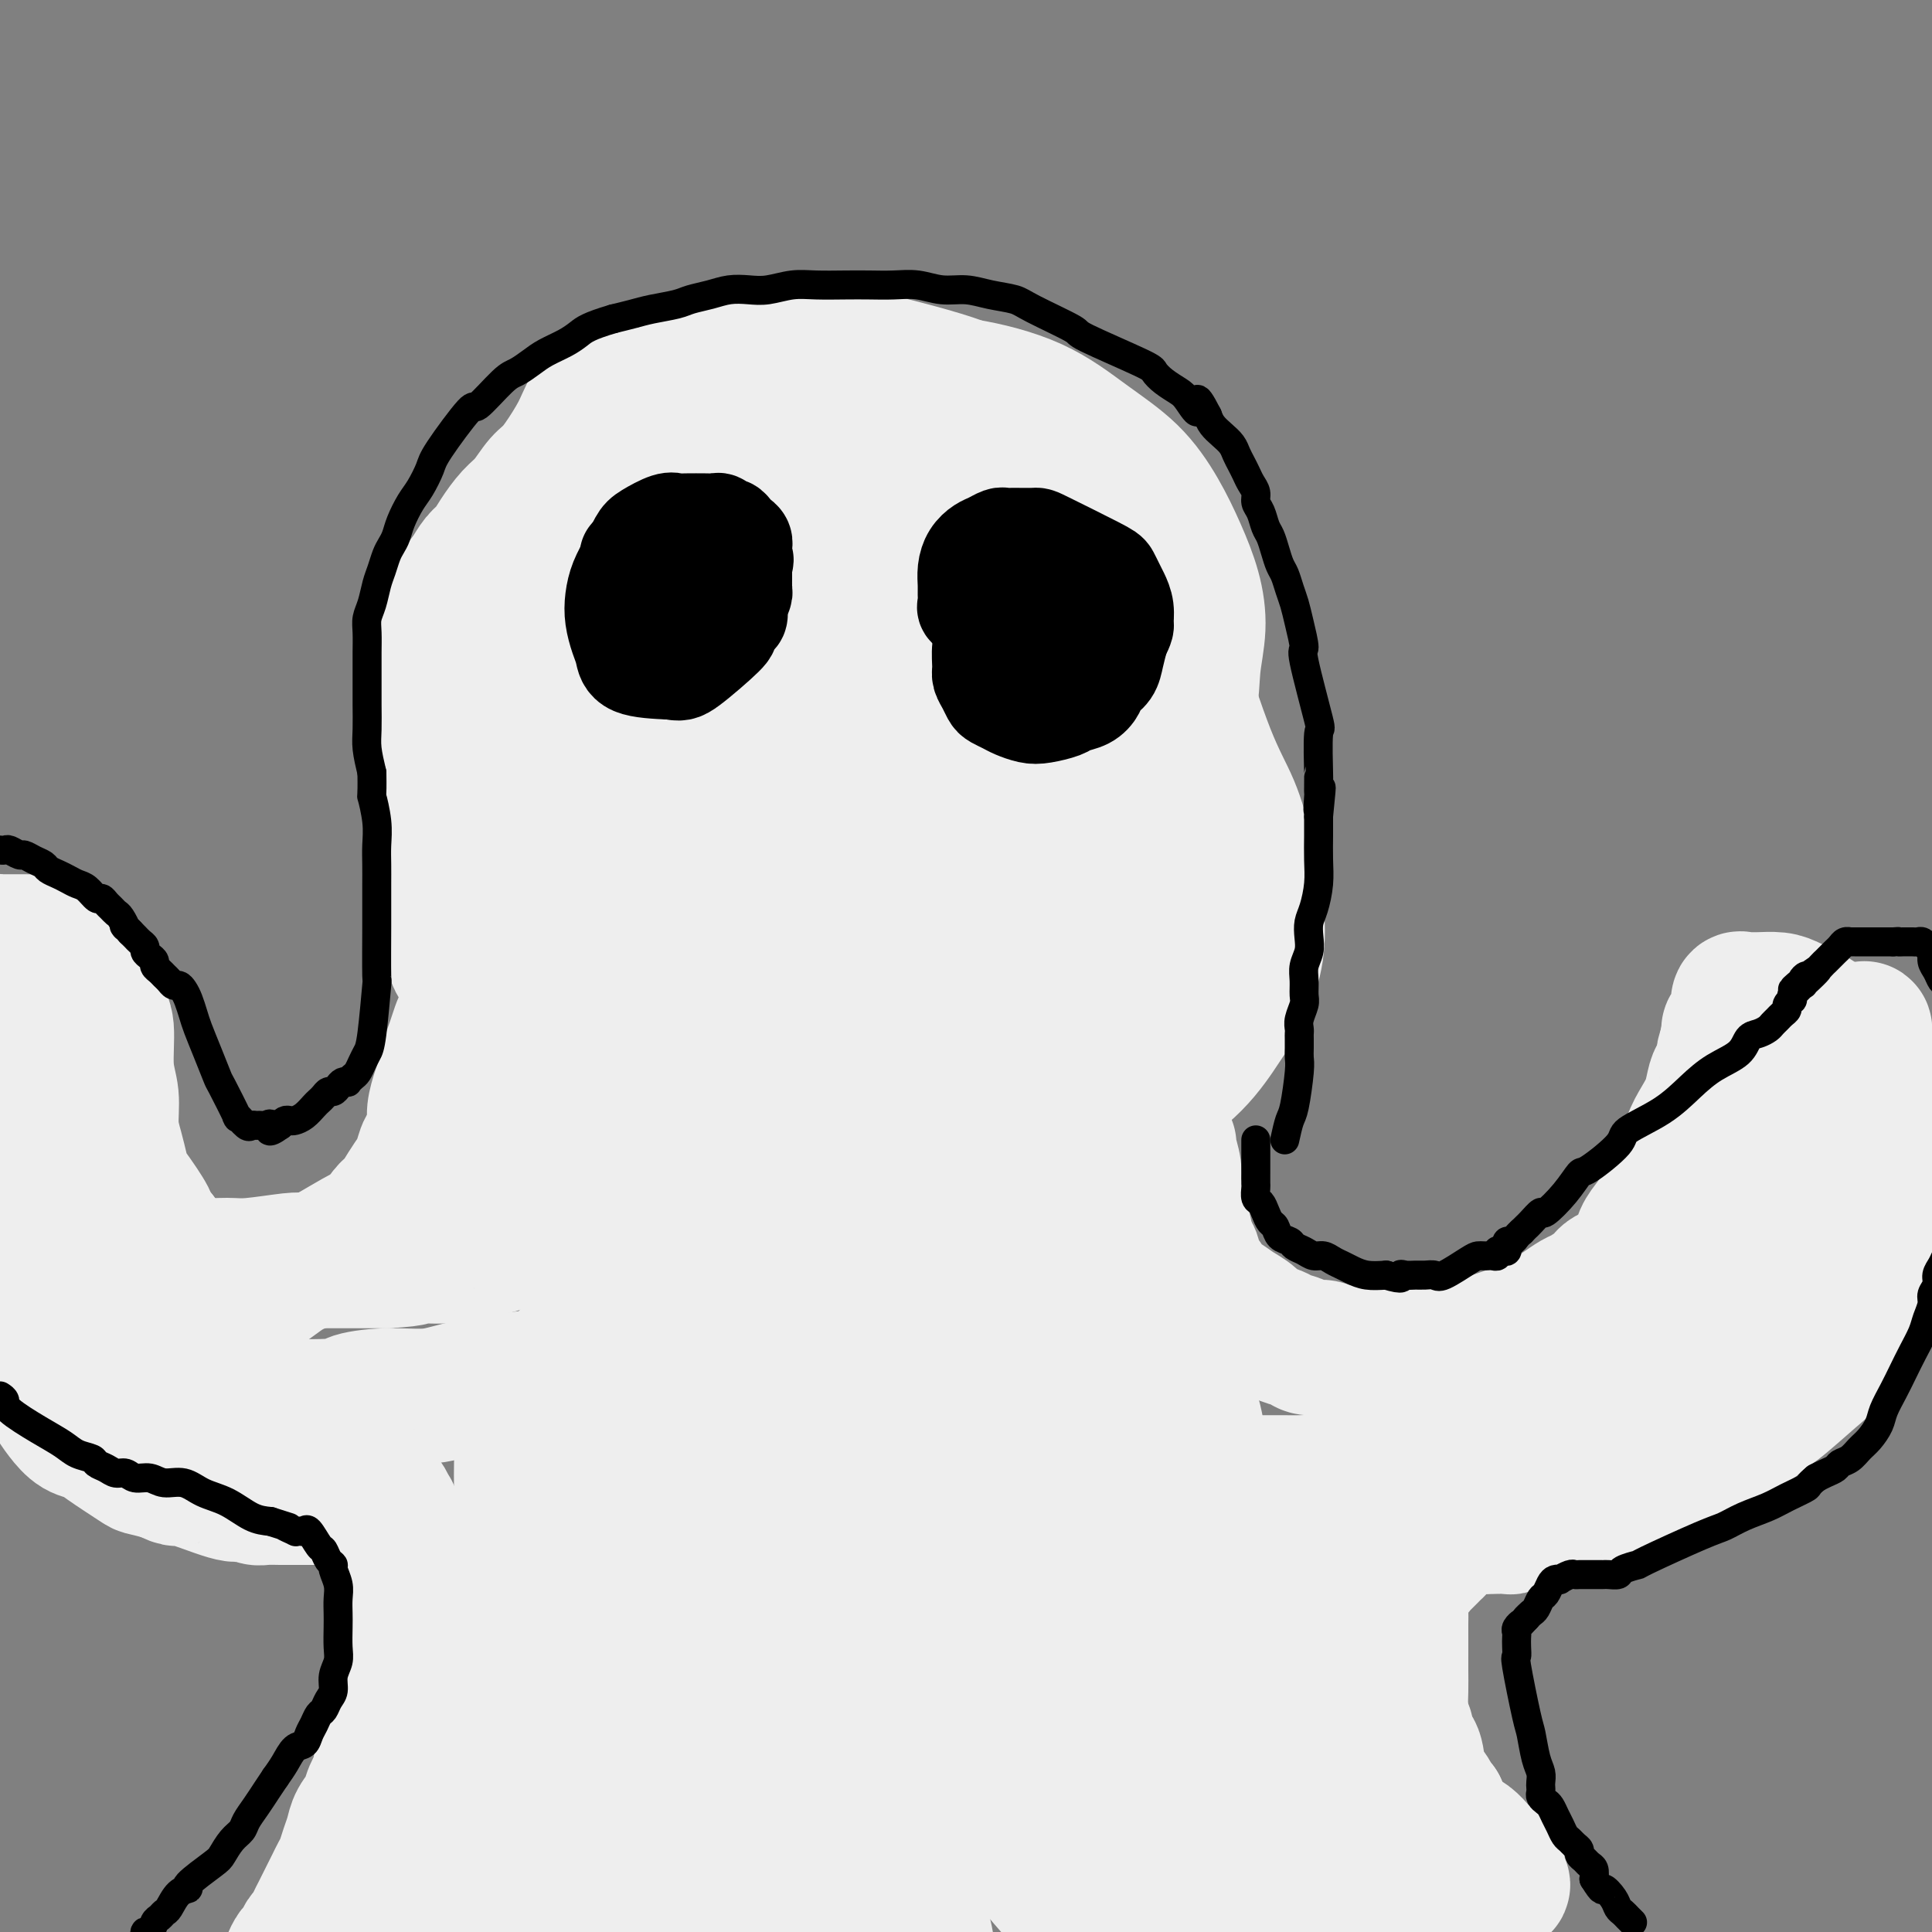 <svg viewBox='0 0 400 400' version='1.1' xmlns='http://www.w3.org/2000/svg' xmlns:xlink='http://www.w3.org/1999/xlink'><rect x="0" y="0" width="400" height="400" fill="#808080" stroke="none"/><g fill='none' stroke='#EEEEEE' stroke-width='28' stroke-linecap='round' stroke-linejoin='round'><path d='M177,74c-0.269,0.085 -0.538,0.170 -1,0c-0.462,-0.170 -1.118,-0.594 -2,-1c-0.882,-0.406 -1.989,-0.795 -4,-1c-2.011,-0.205 -4.924,-0.228 -7,0c-2.076,0.228 -3.313,0.706 -5,1c-1.687,0.294 -3.823,0.402 -6,1c-2.177,0.598 -4.395,1.685 -7,3c-2.605,1.315 -5.596,2.858 -8,4c-2.404,1.142 -4.222,1.884 -6,3c-1.778,1.116 -3.516,2.605 -5,4c-1.484,1.395 -2.715,2.695 -4,4c-1.285,1.305 -2.623,2.614 -4,4c-1.377,1.386 -2.791,2.850 -4,4c-1.209,1.150 -2.212,1.988 -3,3c-0.788,1.012 -1.362,2.198 -2,3c-0.638,0.802 -1.340,1.219 -2,2c-0.660,0.781 -1.279,1.924 -2,3c-0.721,1.076 -1.544,2.083 -2,3c-0.456,0.917 -0.545,1.744 -1,3c-0.455,1.256 -1.277,2.942 -2,4c-0.723,1.058 -1.349,1.490 -2,3c-0.651,1.510 -1.329,4.099 -2,6c-0.671,1.901 -1.335,3.115 -2,5c-0.665,1.885 -1.333,4.443 -2,7'/><path d='M92,142c-2.486,6.352 -1.202,5.231 -1,6c0.202,0.769 -0.678,3.429 -1,5c-0.322,1.571 -0.087,2.053 0,3c0.087,0.947 0.024,2.359 0,4c-0.024,1.641 -0.009,3.511 0,5c0.009,1.489 0.013,2.596 0,4c-0.013,1.404 -0.042,3.104 0,4c0.042,0.896 0.154,0.988 1,4c0.846,3.012 2.426,8.944 3,12c0.574,3.056 0.143,3.238 0,4c-0.143,0.762 0.003,2.106 0,3c-0.003,0.894 -0.156,1.338 0,2c0.156,0.662 0.619,1.544 1,2c0.381,0.456 0.679,0.488 1,1c0.321,0.512 0.666,1.506 1,2c0.334,0.494 0.658,0.488 1,1c0.342,0.512 0.703,1.542 1,2c0.297,0.458 0.531,0.345 1,1c0.469,0.655 1.173,2.077 2,3c0.827,0.923 1.777,1.347 3,2c1.223,0.653 2.719,1.534 4,3c1.281,1.466 2.347,3.516 4,5c1.653,1.484 3.893,2.402 6,4c2.107,1.598 4.081,3.878 6,6c1.919,2.122 3.783,4.088 6,6c2.217,1.912 4.787,3.769 7,5c2.213,1.231 4.067,1.835 6,3c1.933,1.165 3.943,2.891 6,4c2.057,1.109 4.159,1.603 6,2c1.841,0.397 3.420,0.699 5,1'/><path d='M161,251c5.774,2.546 5.207,1.411 6,1c0.793,-0.411 2.944,-0.099 5,0c2.056,0.099 4.018,-0.014 6,0c1.982,0.014 3.986,0.157 6,0c2.014,-0.157 4.038,-0.614 6,-1c1.962,-0.386 3.861,-0.701 5,-1c1.139,-0.299 1.518,-0.584 5,-2c3.482,-1.416 10.066,-3.965 13,-5c2.934,-1.035 2.216,-0.556 3,-1c0.784,-0.444 3.069,-1.812 5,-3c1.931,-1.188 3.506,-2.198 5,-3c1.494,-0.802 2.906,-1.396 4,-2c1.094,-0.604 1.871,-1.217 3,-2c1.129,-0.783 2.610,-1.735 4,-3c1.390,-1.265 2.690,-2.842 4,-4c1.310,-1.158 2.630,-1.899 4,-3c1.370,-1.101 2.789,-2.564 4,-4c1.211,-1.436 2.212,-2.846 3,-4c0.788,-1.154 1.361,-2.054 2,-3c0.639,-0.946 1.343,-1.939 2,-3c0.657,-1.061 1.268,-2.189 2,-4c0.732,-1.811 1.584,-4.306 2,-7c0.416,-2.694 0.395,-5.586 0,-9c-0.395,-3.414 -1.163,-7.351 -2,-11c-0.837,-3.649 -1.742,-7.011 -3,-10c-1.258,-2.989 -2.870,-5.605 -5,-11c-2.130,-5.395 -4.777,-13.570 -6,-17c-1.223,-3.430 -1.022,-2.116 -2,-4c-0.978,-1.884 -3.137,-6.967 -5,-11c-1.863,-4.033 -3.432,-7.017 -5,-10'/><path d='M232,114c-4.721,-11.185 -3.522,-7.646 -4,-8c-0.478,-0.354 -2.631,-4.601 -4,-7c-1.369,-2.399 -1.954,-2.950 -3,-4c-1.046,-1.050 -2.551,-2.598 -4,-4c-1.449,-1.402 -2.840,-2.659 -5,-4c-2.160,-1.341 -5.090,-2.767 -7,-4c-1.910,-1.233 -2.800,-2.274 -8,-4c-5.200,-1.726 -14.712,-4.136 -19,-5c-4.288,-0.864 -3.354,-0.183 -5,0c-1.646,0.183 -5.874,-0.131 -9,0c-3.126,0.131 -5.152,0.707 -8,2c-2.848,1.293 -6.519,3.302 -10,5c-3.481,1.698 -6.771,3.085 -10,5c-3.229,1.915 -6.395,4.359 -9,7c-2.605,2.641 -4.648,5.481 -7,8c-2.352,2.519 -5.012,4.719 -7,7c-1.988,2.281 -3.304,4.644 -5,7c-1.696,2.356 -3.770,4.706 -5,7c-1.230,2.294 -1.614,4.531 -2,7c-0.386,2.469 -0.774,5.168 -1,8c-0.226,2.832 -0.292,5.796 0,9c0.292,3.204 0.940,6.648 2,10c1.060,3.352 2.532,6.610 4,10c1.468,3.390 2.931,6.910 5,10c2.069,3.090 4.745,5.750 7,8c2.255,2.250 4.088,4.089 6,6c1.912,1.911 3.904,3.894 6,6c2.096,2.106 4.295,4.336 7,6c2.705,1.664 5.916,2.761 9,4c3.084,1.239 6.042,2.619 9,4'/><path d='M155,210c7.583,2.839 14.041,2.937 19,3c4.959,0.063 8.418,0.091 12,0c3.582,-0.091 7.287,-0.302 11,-1c3.713,-0.698 7.433,-1.883 11,-4c3.567,-2.117 6.980,-5.165 9,-6c2.020,-0.835 2.645,0.545 7,-7c4.355,-7.545 12.439,-24.013 16,-31c3.561,-6.987 2.599,-4.491 3,-6c0.401,-1.509 2.166,-7.023 3,-11c0.834,-3.977 0.738,-6.416 1,-9c0.262,-2.584 0.881,-5.312 1,-8c0.119,-2.688 -0.264,-5.336 -1,-8c-0.736,-2.664 -1.827,-5.346 -3,-8c-1.173,-2.654 -2.427,-5.282 -4,-8c-1.573,-2.718 -3.463,-5.526 -6,-8c-2.537,-2.474 -5.721,-4.613 -9,-7c-3.279,-2.387 -6.655,-5.021 -11,-7c-4.345,-1.979 -9.660,-3.301 -14,-4c-4.340,-0.699 -7.706,-0.775 -12,-1c-4.294,-0.225 -9.516,-0.600 -14,0c-4.484,0.600 -8.231,2.175 -12,4c-3.769,1.825 -7.560,3.899 -11,6c-3.440,2.101 -6.529,4.230 -11,9c-4.471,4.770 -10.325,12.181 -15,20c-4.675,7.819 -8.171,16.044 -10,22c-1.829,5.956 -1.993,9.642 -2,14c-0.007,4.358 0.141,9.388 1,14c0.859,4.612 2.430,8.806 4,13'/><path d='M118,181c1.586,4.218 3.550,8.262 6,12c2.450,3.738 5.384,7.169 8,10c2.616,2.831 4.914,5.062 8,7c3.086,1.938 6.961,3.584 10,5c3.039,1.416 5.241,2.603 8,3c2.759,0.397 6.074,0.004 7,1c0.926,0.996 -0.536,3.382 6,-3c6.536,-6.382 21.070,-21.531 28,-30c6.930,-8.469 6.254,-10.258 7,-14c0.746,-3.742 2.912,-9.439 4,-13c1.088,-3.561 1.097,-4.988 1,-7c-0.097,-2.012 -0.299,-4.611 -1,-7c-0.701,-2.389 -1.900,-4.568 -4,-7c-2.100,-2.432 -5.101,-5.117 -8,-8c-2.899,-2.883 -5.697,-5.963 -9,-9c-3.303,-3.037 -7.110,-6.031 -11,-8c-3.890,-1.969 -7.863,-2.914 -11,-4c-3.137,-1.086 -5.437,-2.313 -8,-3c-2.563,-0.687 -5.388,-0.832 -8,-1c-2.612,-0.168 -5.011,-0.358 -7,0c-1.989,0.358 -3.570,1.264 -5,2c-1.430,0.736 -2.710,1.300 -4,2c-1.290,0.700 -2.589,1.534 -4,4c-1.411,2.466 -2.934,6.563 -4,11c-1.066,4.437 -1.675,9.214 -2,15c-0.325,5.786 -0.365,12.582 0,19c0.365,6.418 1.137,12.459 2,18c0.863,5.541 1.818,10.583 3,15c1.182,4.417 2.591,8.208 4,12'/><path d='M134,203c1.942,5.746 3.297,6.611 5,8c1.703,1.389 3.753,3.302 6,5c2.247,1.698 4.690,3.180 8,4c3.310,0.820 7.487,0.977 12,1c4.513,0.023 9.363,-0.089 14,-2c4.637,-1.911 9.060,-5.623 12,-7c2.940,-1.377 4.396,-0.420 11,-9c6.604,-8.580 18.356,-26.697 23,-36c4.644,-9.303 2.179,-9.793 1,-12c-1.179,-2.207 -1.071,-6.131 -2,-10c-0.929,-3.869 -2.894,-7.683 -5,-11c-2.106,-3.317 -4.354,-6.136 -7,-9c-2.646,-2.864 -5.691,-5.772 -9,-8c-3.309,-2.228 -6.883,-3.775 -10,-5c-3.117,-1.225 -5.775,-2.128 -8,-3c-2.225,-0.872 -4.015,-1.714 -6,-2c-1.985,-0.286 -4.165,-0.015 -6,0c-1.835,0.015 -3.326,-0.226 -5,0c-1.674,0.226 -3.531,0.921 -6,4c-2.469,3.079 -5.551,8.544 -8,14c-2.449,5.456 -4.267,10.904 -6,19c-1.733,8.096 -3.382,18.838 -4,24c-0.618,5.162 -0.206,4.742 0,7c0.206,2.258 0.206,7.193 1,11c0.794,3.807 2.381,6.487 4,9c1.619,2.513 3.269,4.859 5,7c1.731,2.141 3.543,4.076 6,6c2.457,1.924 5.559,3.835 9,5c3.441,1.165 7.220,1.582 11,2'/><path d='M180,215c3.491,0.256 6.720,-0.104 10,-1c3.280,-0.896 6.613,-2.327 10,-4c3.387,-1.673 6.828,-3.587 10,-6c3.172,-2.413 6.076,-5.325 9,-9c2.924,-3.675 5.869,-8.114 8,-14c2.131,-5.886 3.447,-13.220 5,-19c1.553,-5.780 3.341,-10.007 2,-20c-1.341,-9.993 -5.813,-25.751 -8,-32c-2.187,-6.249 -2.090,-2.987 -3,-3c-0.910,-0.013 -2.826,-3.299 -5,-5c-2.174,-1.701 -4.608,-1.816 -8,-2c-3.392,-0.184 -7.744,-0.437 -12,0c-4.256,0.437 -8.415,1.564 -12,3c-3.585,1.436 -6.596,3.180 -10,5c-3.404,1.820 -7.202,3.717 -10,6c-2.798,2.283 -4.595,4.951 -7,9c-2.405,4.049 -5.418,9.478 -7,14c-1.582,4.522 -1.733,8.138 -2,12c-0.267,3.862 -0.649,7.970 0,12c0.649,4.030 2.330,7.982 4,11c1.670,3.018 3.330,5.104 5,7c1.670,1.896 3.350,3.604 6,5c2.650,1.396 6.268,2.479 9,3c2.732,0.521 4.576,0.479 7,0c2.424,-0.479 5.427,-1.394 8,-3c2.573,-1.606 4.717,-3.903 8,-9c3.283,-5.097 7.705,-12.995 11,-21c3.295,-8.005 5.464,-16.117 7,-22c1.536,-5.883 2.439,-9.538 3,-12c0.561,-2.462 0.781,-3.731 1,-5'/><path d='M219,115c1.743,-6.641 0.600,-3.742 0,-3c-0.600,0.742 -0.655,-0.673 -1,-1c-0.345,-0.327 -0.978,0.435 -3,3c-2.022,2.565 -5.431,6.934 -10,14c-4.569,7.066 -10.296,16.827 -15,27c-4.704,10.173 -8.385,20.756 -11,29c-2.615,8.244 -4.165,14.150 -5,23c-0.835,8.850 -0.955,20.643 -1,25c-0.045,4.357 -0.015,1.276 1,0c1.015,-1.276 3.014,-0.747 5,-2c1.986,-1.253 3.958,-4.287 7,-9c3.042,-4.713 7.152,-11.103 11,-18c3.848,-6.897 7.432,-14.299 10,-22c2.568,-7.701 4.118,-15.700 5,-23c0.882,-7.300 1.095,-13.900 1,-20c-0.095,-6.100 -0.498,-11.701 -1,-16c-0.502,-4.299 -1.102,-7.295 -2,-9c-0.898,-1.705 -2.093,-2.119 -3,-3c-0.907,-0.881 -1.527,-2.229 -4,-2c-2.473,0.229 -6.800,2.036 -9,3c-2.200,0.964 -2.273,1.085 -4,4c-1.727,2.915 -5.107,8.622 -8,15c-2.893,6.378 -5.300,13.426 -7,21c-1.700,7.574 -2.693,15.673 -3,23c-0.307,7.327 0.072,13.880 1,19c0.928,5.120 2.403,8.805 4,12c1.597,3.195 3.315,5.899 6,9c2.685,3.101 6.339,6.600 11,9c4.661,2.400 10.331,3.700 16,5'/><path d='M210,228c5.101,0.951 9.854,0.830 14,0c4.146,-0.830 7.684,-2.368 11,-5c3.316,-2.632 6.409,-6.360 9,-12c2.591,-5.640 4.679,-13.194 6,-20c1.321,-6.806 1.873,-12.865 0,-20c-1.873,-7.135 -6.173,-15.346 -8,-21c-1.827,-5.654 -1.182,-8.753 -10,-14c-8.818,-5.247 -27.101,-12.644 -35,-15c-7.899,-2.356 -5.415,0.328 -7,3c-1.585,2.672 -7.240,5.331 -12,10c-4.760,4.669 -8.624,11.346 -12,18c-3.376,6.654 -6.263,13.283 -8,19c-1.737,5.717 -2.325,10.522 -2,15c0.325,4.478 1.563,8.627 3,12c1.437,3.373 3.074,5.969 6,9c2.926,3.031 7.142,6.499 12,9c4.858,2.501 10.358,4.037 16,5c5.642,0.963 11.425,1.354 16,1c4.575,-0.354 7.940,-1.455 11,-3c3.060,-1.545 5.813,-3.536 8,-6c2.187,-2.464 3.807,-5.402 5,-10c1.193,-4.598 1.960,-10.855 2,-17c0.040,-6.145 -0.648,-12.178 -2,-17c-1.352,-4.822 -3.367,-8.435 -5,-11c-1.633,-2.565 -2.882,-4.083 -4,-5c-1.118,-0.917 -2.103,-1.232 -4,-1c-1.897,0.232 -4.704,1.011 -8,5c-3.296,3.989 -7.080,11.189 -10,18c-2.920,6.811 -4.977,13.232 -6,18c-1.023,4.768 -1.011,7.884 -1,11'/><path d='M195,204c-0.896,6.152 0.363,7.032 1,8c0.637,0.968 0.653,2.023 2,3c1.347,0.977 4.024,1.876 7,2c2.976,0.124 6.252,-0.528 9,-3c2.748,-2.472 4.968,-6.762 8,-9c3.032,-2.238 6.875,-2.422 10,-15c3.125,-12.578 5.532,-37.551 5,-48c-0.532,-10.449 -4.003,-6.374 -7,-6c-2.997,0.374 -5.521,-2.954 -9,-4c-3.479,-1.046 -7.914,0.188 -12,2c-4.086,1.812 -7.825,4.201 -11,7c-3.175,2.799 -5.787,6.007 -8,10c-2.213,3.993 -4.026,8.771 -6,12c-1.974,3.229 -4.108,4.908 -2,10c2.108,5.092 8.460,13.598 11,17c2.540,3.402 1.270,1.701 0,0'/><path d='M125,80c-0.652,0.892 -1.304,1.784 -2,3c-0.696,1.216 -1.435,2.755 -2,4c-0.565,1.245 -0.955,2.194 -2,4c-1.045,1.806 -2.745,4.468 -4,6c-1.255,1.532 -2.065,1.933 -3,3c-0.935,1.067 -1.994,2.799 -3,4c-1.006,1.201 -1.960,1.872 -3,3c-1.040,1.128 -2.166,2.713 -3,4c-0.834,1.287 -1.375,2.276 -2,3c-0.625,0.724 -1.333,1.184 -2,2c-0.667,0.816 -1.292,1.988 -2,3c-0.708,1.012 -1.499,1.864 -2,3c-0.501,1.136 -0.712,2.558 -1,4c-0.288,1.442 -0.651,2.906 -1,4c-0.349,1.094 -0.682,1.820 -1,3c-0.318,1.180 -0.621,2.815 -1,4c-0.379,1.185 -0.834,1.920 -1,3c-0.166,1.080 -0.045,2.506 0,4c0.045,1.494 0.012,3.058 0,4c-0.012,0.942 -0.003,1.264 0,2c0.003,0.736 0.001,1.888 0,3c-0.001,1.112 -0.000,2.185 0,3c0.000,0.815 0.000,1.373 0,2c-0.000,0.627 -0.000,1.322 0,2c0.000,0.678 0.000,1.339 0,2'/><path d='M90,162c0.013,3.819 0.045,2.365 0,2c-0.045,-0.365 -0.167,0.359 0,1c0.167,0.641 0.623,1.198 1,2c0.377,0.802 0.675,1.849 1,3c0.325,1.151 0.675,2.405 1,3c0.325,0.595 0.623,0.529 1,3c0.377,2.471 0.833,7.478 1,10c0.167,2.522 0.044,2.559 0,3c-0.044,0.441 -0.009,1.287 0,2c0.009,0.713 -0.008,1.293 0,2c0.008,0.707 0.041,1.540 0,2c-0.041,0.460 -0.154,0.547 0,1c0.154,0.453 0.577,1.273 1,2c0.423,0.727 0.845,1.360 1,2c0.155,0.640 0.042,1.285 0,2c-0.042,0.715 -0.011,1.500 0,2c0.011,0.500 0.004,0.715 0,1c-0.004,0.285 -0.004,0.639 0,1c0.004,0.361 0.012,0.729 0,1c-0.012,0.271 -0.045,0.446 0,1c0.045,0.554 0.167,1.487 0,2c-0.167,0.513 -0.622,0.606 -1,1c-0.378,0.394 -0.678,1.091 -1,2c-0.322,0.909 -0.665,2.032 -1,3c-0.335,0.968 -0.664,1.781 -1,3c-0.336,1.219 -0.681,2.843 -1,4c-0.319,1.157 -0.611,1.846 -1,3c-0.389,1.154 -0.874,2.772 -1,4c-0.126,1.228 0.107,2.065 0,3c-0.107,0.935 -0.553,1.967 -1,3'/><path d='M89,236c-1.413,4.316 -0.945,2.105 -1,2c-0.055,-0.105 -0.634,1.897 -1,3c-0.366,1.103 -0.518,1.308 -1,2c-0.482,0.692 -1.292,1.871 -2,3c-0.708,1.129 -1.313,2.207 -2,3c-0.687,0.793 -1.455,1.301 -2,2c-0.545,0.699 -0.867,1.588 -2,3c-1.133,1.412 -3.078,3.345 -4,4c-0.922,0.655 -0.821,0.032 -1,0c-0.179,-0.032 -0.639,0.528 -1,1c-0.361,0.472 -0.624,0.858 -1,1c-0.376,0.142 -0.866,0.041 -1,0c-0.134,-0.041 0.088,-0.022 0,0c-0.088,0.022 -0.488,0.047 -1,0c-0.512,-0.047 -1.138,-0.167 -2,0c-0.862,0.167 -1.962,0.619 -3,1c-1.038,0.381 -2.016,0.691 -3,1c-0.984,0.309 -1.975,0.619 -3,1c-1.025,0.381 -2.084,0.834 -3,1c-0.916,0.166 -1.688,0.044 -3,0c-1.312,-0.044 -3.162,-0.012 -4,0c-0.838,0.012 -0.662,0.004 -1,0c-0.338,-0.004 -1.189,-0.003 -2,0c-0.811,0.003 -1.582,0.009 -2,0c-0.418,-0.009 -0.482,-0.032 -1,0c-0.518,0.032 -1.490,0.119 -2,0c-0.510,-0.119 -0.559,-0.444 -1,-1c-0.441,-0.556 -1.272,-1.342 -2,-2c-0.728,-0.658 -1.351,-1.188 -2,-2c-0.649,-0.812 -1.325,-1.906 -2,-3'/><path d='M33,256c-1.809,-1.834 -1.833,-2.419 -2,-3c-0.167,-0.581 -0.478,-1.158 -1,-2c-0.522,-0.842 -1.254,-1.949 -2,-3c-0.746,-1.051 -1.505,-2.048 -2,-3c-0.495,-0.952 -0.725,-1.860 -1,-3c-0.275,-1.140 -0.594,-2.511 -1,-4c-0.406,-1.489 -0.897,-3.095 -1,-5c-0.103,-1.905 0.184,-4.110 0,-6c-0.184,-1.890 -0.838,-3.465 -1,-6c-0.162,-2.535 0.168,-6.031 0,-8c-0.168,-1.969 -0.832,-2.410 -1,-3c-0.168,-0.590 0.162,-1.328 0,-2c-0.162,-0.672 -0.817,-1.279 -1,-2c-0.183,-0.721 0.105,-1.555 0,-2c-0.105,-0.445 -0.605,-0.500 -1,-1c-0.395,-0.500 -0.686,-1.443 -1,-2c-0.314,-0.557 -0.651,-0.726 -1,-1c-0.349,-0.274 -0.709,-0.651 -1,-1c-0.291,-0.349 -0.514,-0.668 -1,-1c-0.486,-0.332 -1.236,-0.677 -2,-1c-0.764,-0.323 -1.541,-0.622 -2,-1c-0.459,-0.378 -0.599,-0.833 -1,-1c-0.401,-0.167 -1.063,-0.045 -2,0c-0.937,0.045 -2.149,0.011 -3,0c-0.851,-0.011 -1.341,-0.001 -2,0c-0.659,0.001 -1.486,-0.008 -2,0c-0.514,0.008 -0.715,0.033 -1,0c-0.285,-0.033 -0.654,-0.124 -1,0c-0.346,0.124 -0.670,0.464 -1,1c-0.330,0.536 -0.665,1.268 -1,2'/><path d='M-3,198c-1.879,0.834 -1.077,1.420 -1,2c0.077,0.580 -0.571,1.153 -1,2c-0.429,0.847 -0.640,1.966 -1,3c-0.360,1.034 -0.871,1.982 -1,3c-0.129,1.018 0.123,2.106 0,3c-0.123,0.894 -0.623,1.595 -1,3c-0.377,1.405 -0.633,3.516 -1,5c-0.367,1.484 -0.844,2.343 -1,4c-0.156,1.657 0.011,4.112 0,6c-0.011,1.888 -0.200,3.208 0,5c0.200,1.792 0.787,4.056 1,6c0.213,1.944 0.050,3.567 0,5c-0.050,1.433 0.013,2.675 0,4c-0.013,1.325 -0.102,2.733 0,4c0.102,1.267 0.395,2.394 1,4c0.605,1.606 1.522,3.692 2,5c0.478,1.308 0.518,1.840 1,3c0.482,1.160 1.406,2.949 2,4c0.594,1.051 0.860,1.363 2,3c1.140,1.637 3.155,4.598 4,6c0.845,1.402 0.519,1.246 1,2c0.481,0.754 1.770,2.419 3,4c1.230,1.581 2.402,3.078 3,4c0.598,0.922 0.621,1.270 1,2c0.379,0.730 1.114,1.842 2,3c0.886,1.158 1.923,2.362 3,3c1.077,0.638 2.195,0.710 3,1c0.805,0.290 1.298,0.799 3,2c1.702,1.201 4.612,3.092 6,4c1.388,0.908 1.254,0.831 2,1c0.746,0.169 2.373,0.585 4,1'/><path d='M34,305c3.655,1.902 2.292,0.657 4,1c1.708,0.343 6.487,2.274 9,3c2.513,0.726 2.761,0.247 3,0c0.239,-0.247 0.470,-0.262 1,0c0.530,0.262 1.361,0.802 2,1c0.639,0.198 1.087,0.053 2,0c0.913,-0.053 2.290,-0.014 3,0c0.710,0.014 0.754,0.004 1,0c0.246,-0.004 0.696,-0.001 1,0c0.304,0.001 0.463,0.000 1,0c0.537,-0.000 1.453,-0.000 2,0c0.547,0.000 0.724,0.000 1,0c0.276,-0.000 0.651,-0.000 1,0c0.349,0.000 0.672,0.000 1,0c0.328,-0.000 0.661,-0.000 1,0c0.339,0.000 0.683,0.000 1,0c0.317,-0.000 0.606,-0.000 1,0c0.394,0.000 0.893,0.000 1,0c0.107,-0.000 -0.179,-0.000 0,0c0.179,0.000 0.822,0.000 1,0c0.178,-0.000 -0.111,-0.000 0,0c0.111,0.000 0.621,0.000 1,0c0.379,-0.000 0.626,-0.000 1,0c0.374,0.000 0.874,0.000 1,0c0.126,-0.000 -0.121,-0.000 0,0c0.121,0.000 0.609,0.000 1,0c0.391,-0.000 0.683,-0.000 1,0c0.317,0.000 0.658,0.000 1,0'/><path d='M77,310c3.665,-0.002 0.828,-0.006 0,0c-0.828,0.006 0.353,0.024 1,0c0.647,-0.024 0.761,-0.090 1,0c0.239,0.090 0.604,0.334 1,1c0.396,0.666 0.824,1.752 1,2c0.176,0.248 0.099,-0.342 0,0c-0.099,0.342 -0.220,1.616 0,2c0.220,0.384 0.780,-0.123 1,0c0.220,0.123 0.100,0.875 0,1c-0.100,0.125 -0.181,-0.377 0,0c0.181,0.377 0.623,1.634 1,2c0.377,0.366 0.689,-0.159 1,0c0.311,0.159 0.619,1.001 1,2c0.381,0.999 0.833,2.153 1,3c0.167,0.847 0.048,1.385 0,2c-0.048,0.615 -0.024,1.308 0,2'/><path d='M86,327c1.395,3.116 0.384,2.407 0,3c-0.384,0.593 -0.141,2.489 0,4c0.141,1.511 0.180,2.638 0,4c-0.180,1.362 -0.578,2.960 -1,5c-0.422,2.040 -0.866,4.521 -1,6c-0.134,1.479 0.043,1.957 -1,5c-1.043,3.043 -3.305,8.653 -4,11c-0.695,2.347 0.179,1.433 0,2c-0.179,0.567 -1.410,2.616 -2,4c-0.590,1.384 -0.539,2.104 -1,3c-0.461,0.896 -1.433,1.969 -2,3c-0.567,1.031 -0.729,2.019 -1,3c-0.271,0.981 -0.650,1.953 -1,3c-0.350,1.047 -0.671,2.167 -1,3c-0.329,0.833 -0.665,1.378 -1,2c-0.335,0.622 -0.667,1.321 -1,2c-0.333,0.679 -0.667,1.338 -1,2c-0.333,0.662 -0.667,1.328 -1,2c-0.333,0.672 -0.667,1.350 -1,2c-0.333,0.650 -0.666,1.272 -1,2c-0.334,0.728 -0.668,1.561 -1,2c-0.332,0.439 -0.663,0.484 -1,1c-0.337,0.516 -0.682,1.504 -1,2c-0.318,0.496 -0.610,0.499 -1,1c-0.390,0.501 -0.879,1.500 -1,2c-0.121,0.500 0.125,0.501 0,1c-0.125,0.499 -0.621,1.494 -1,2c-0.379,0.506 -0.640,0.521 -1,1c-0.360,0.479 -0.817,1.423 -1,2c-0.183,0.577 -0.091,0.789 0,1'/><path d='M57,413c-4.044,9.178 -1.156,2.622 0,0c1.156,-2.622 0.578,-1.311 0,0'/><path d='M11,203c0.331,1.915 0.662,3.829 1,6c0.338,2.171 0.682,4.597 1,7c0.318,2.403 0.609,4.781 1,7c0.391,2.219 0.882,4.278 1,6c0.118,1.722 -0.138,3.108 0,5c0.138,1.892 0.668,4.292 1,6c0.332,1.708 0.465,2.725 1,4c0.535,1.275 1.471,2.807 2,4c0.529,1.193 0.650,2.045 1,3c0.350,0.955 0.931,2.011 2,3c1.069,0.989 2.628,1.911 4,3c1.372,1.089 2.557,2.345 4,3c1.443,0.655 3.143,0.708 5,1c1.857,0.292 3.871,0.825 6,1c2.129,0.175 4.373,-0.006 6,0c1.627,0.006 2.637,0.198 5,0c2.363,-0.198 6.078,-0.785 8,-1c1.922,-0.215 2.050,-0.058 3,0c0.950,0.058 2.721,0.015 4,0c1.279,-0.015 2.064,-0.004 3,0c0.936,0.004 2.021,0.001 3,0c0.979,-0.001 1.851,-0.000 3,0c1.149,0.000 2.574,0.000 4,0'/><path d='M80,261c7.109,-0.395 5.381,-0.882 6,-1c0.619,-0.118 3.585,0.134 6,0c2.415,-0.134 4.279,-0.652 6,-1c1.721,-0.348 3.301,-0.525 5,-1c1.699,-0.475 3.518,-1.250 5,-2c1.482,-0.750 2.626,-1.477 4,-2c1.374,-0.523 2.977,-0.843 4,-1c1.023,-0.157 1.465,-0.150 4,-2c2.535,-1.850 7.163,-5.558 9,-7c1.837,-1.442 0.884,-0.617 1,-1c0.116,-0.383 1.300,-1.973 2,-3c0.700,-1.027 0.916,-1.489 1,-2c0.084,-0.511 0.035,-1.069 0,-2c-0.035,-0.931 -0.057,-2.236 0,-3c0.057,-0.764 0.192,-0.988 0,-1c-0.192,-0.012 -0.711,0.187 -1,0c-0.289,-0.187 -0.348,-0.760 -1,-1c-0.652,-0.240 -1.897,-0.145 -3,0c-1.103,0.145 -2.064,0.341 -4,1c-1.936,0.659 -4.846,1.781 -8,3c-3.154,1.219 -6.550,2.536 -10,4c-3.450,1.464 -6.953,3.076 -10,5c-3.047,1.924 -5.640,4.162 -9,6c-3.360,1.838 -7.489,3.278 -11,5c-3.511,1.722 -6.404,3.726 -9,5c-2.596,1.274 -4.894,1.819 -7,3c-2.106,1.181 -4.018,2.997 -6,4c-1.982,1.003 -4.034,1.193 -6,2c-1.966,0.807 -3.848,2.231 -5,3c-1.152,0.769 -1.576,0.885 -2,1'/><path d='M41,273c-11.263,5.669 -6.919,2.840 -6,2c0.919,-0.840 -1.585,0.308 -3,1c-1.415,0.692 -1.742,0.928 -2,1c-0.258,0.072 -0.449,-0.019 -1,0c-0.551,0.019 -1.462,0.148 -2,0c-0.538,-0.148 -0.702,-0.571 -1,-1c-0.298,-0.429 -0.729,-0.862 -1,-1c-0.271,-0.138 -0.381,0.021 -2,-1c-1.619,-1.021 -4.748,-3.222 -6,-4c-1.252,-0.778 -0.626,-0.135 -1,-1c-0.374,-0.865 -1.749,-3.240 -3,-5c-1.251,-1.760 -2.377,-2.905 -3,-4c-0.623,-1.095 -0.744,-2.139 -1,-3c-0.256,-0.861 -0.647,-1.540 -1,-2c-0.353,-0.460 -0.669,-0.701 -1,-1c-0.331,-0.299 -0.677,-0.657 -1,-1c-0.323,-0.343 -0.622,-0.671 -1,-1c-0.378,-0.329 -0.833,-0.660 -1,-1c-0.167,-0.340 -0.044,-0.690 0,-1c0.044,-0.310 0.010,-0.579 0,-1c-0.010,-0.421 0.004,-0.994 0,-1c-0.004,-0.006 -0.025,0.555 0,1c0.025,0.445 0.095,0.774 0,1c-0.095,0.226 -0.355,0.349 0,1c0.355,0.651 1.326,1.829 2,3c0.674,1.171 1.050,2.335 2,4c0.950,1.665 2.475,3.833 4,6'/><path d='M12,264c2.112,3.383 3.391,4.339 5,6c1.609,1.661 3.547,4.026 6,6c2.453,1.974 5.420,3.555 8,5c2.580,1.445 4.775,2.752 7,4c2.225,1.248 4.482,2.437 7,3c2.518,0.563 5.296,0.501 7,1c1.704,0.499 2.334,1.561 6,2c3.666,0.439 10.368,0.256 13,0c2.632,-0.256 1.196,-0.584 2,-1c0.804,-0.416 3.849,-0.919 7,-1c3.151,-0.081 6.407,0.260 9,0c2.593,-0.260 4.523,-1.120 9,-2c4.477,-0.880 11.502,-1.780 15,-2c3.498,-0.220 3.468,0.241 5,0c1.532,-0.241 4.626,-1.184 7,-2c2.374,-0.816 4.027,-1.507 5,-2c0.973,-0.493 1.265,-0.790 2,-1c0.735,-0.210 1.914,-0.332 3,-1c1.086,-0.668 2.081,-1.882 3,-3c0.919,-1.118 1.763,-2.141 2,-3c0.237,-0.859 -0.133,-1.554 0,-2c0.133,-0.446 0.768,-0.644 1,-1c0.232,-0.356 0.062,-0.869 0,-1c-0.062,-0.131 -0.016,0.120 0,0c0.016,-0.120 0.000,-0.610 0,-1c-0.000,-0.390 0.014,-0.679 0,-1c-0.014,-0.321 -0.055,-0.674 0,-1c0.055,-0.326 0.207,-0.626 0,-1c-0.207,-0.374 -0.773,-0.821 -1,-1c-0.227,-0.179 -0.113,-0.089 0,0'/><path d='M140,264c-0.555,-1.622 -2.944,0.323 -5,2c-2.056,1.677 -3.779,3.087 -6,5c-2.221,1.913 -4.938,4.329 -7,6c-2.062,1.671 -3.468,2.596 -5,5c-1.532,2.404 -3.189,6.286 -5,8c-1.811,1.714 -3.776,1.261 -4,13c-0.224,11.739 1.291,35.669 2,46c0.709,10.331 0.610,7.061 1,9c0.390,1.939 1.267,9.087 2,14c0.733,4.913 1.321,7.592 2,10c0.679,2.408 1.449,4.544 2,6c0.551,1.456 0.882,2.232 1,3c0.118,0.768 0.022,1.526 0,2c-0.022,0.474 0.031,0.663 0,1c-0.031,0.337 -0.145,0.823 0,1c0.145,0.177 0.548,0.044 1,-2c0.452,-2.044 0.952,-5.998 2,-13c1.048,-7.002 2.643,-17.051 4,-27c1.357,-9.949 2.476,-19.796 4,-30c1.524,-10.204 3.455,-20.764 5,-30c1.545,-9.236 2.705,-17.150 4,-24c1.295,-6.850 2.725,-12.638 4,-18c1.275,-5.362 2.394,-10.299 3,-14c0.606,-3.701 0.698,-6.167 1,-8c0.302,-1.833 0.812,-3.032 1,-4c0.188,-0.968 0.054,-1.705 0,-2c-0.054,-0.295 -0.027,-0.147 0,0'/><path d='M147,223c4.333,-26.631 0.667,-7.710 -2,3c-2.667,10.710 -4.335,13.207 -8,21c-3.665,7.793 -9.326,20.882 -14,34c-4.674,13.118 -8.359,26.264 -12,39c-3.641,12.736 -7.237,25.062 -10,35c-2.763,9.938 -4.693,17.489 -7,30c-2.307,12.511 -4.992,29.981 -6,37c-1.008,7.019 -0.339,3.585 0,2c0.339,-1.585 0.350,-1.322 0,1c-0.350,2.322 -1.059,6.702 5,-14c6.059,-20.702 18.885,-66.486 25,-88c6.115,-21.514 5.519,-18.759 8,-26c2.481,-7.241 8.040,-24.477 13,-37c4.960,-12.523 9.320,-20.333 13,-27c3.680,-6.667 6.680,-12.193 9,-16c2.320,-3.807 3.962,-5.896 5,-7c1.038,-1.104 1.473,-1.223 2,-2c0.527,-0.777 1.147,-2.211 1,-1c-0.147,1.211 -1.060,5.067 -4,13c-2.940,7.933 -7.906,19.942 -14,35c-6.094,15.058 -13.317,33.163 -20,50c-6.683,16.837 -12.827,32.405 -18,46c-5.173,13.595 -9.374,25.215 -13,35c-3.626,9.785 -6.675,17.734 -9,23c-2.325,5.266 -3.924,7.847 -5,10c-1.076,2.153 -1.629,3.876 -2,5c-0.371,1.124 -0.562,1.649 -1,2c-0.438,0.351 -1.125,0.529 0,-1c1.125,-1.529 4.063,-4.764 7,-8'/><path d='M90,417c3.607,-6.331 9.625,-18.658 16,-33c6.375,-14.342 13.108,-30.700 20,-48c6.892,-17.300 13.944,-35.541 20,-51c6.056,-15.459 11.115,-28.135 14,-35c2.885,-6.865 3.596,-7.920 5,-13c1.404,-5.080 3.500,-14.186 2,-4c-1.500,10.186 -6.596,39.666 -9,65c-2.404,25.334 -2.115,46.524 -2,55c0.115,8.476 0.058,4.238 0,0'/><path d='M242,237c-0.120,0.027 -0.239,0.053 0,1c0.239,0.947 0.838,2.814 1,4c0.162,1.186 -0.111,1.692 0,3c0.111,1.308 0.606,3.417 1,5c0.394,1.583 0.687,2.640 1,4c0.313,1.360 0.647,3.023 1,4c0.353,0.977 0.727,1.269 1,2c0.273,0.731 0.446,1.901 1,3c0.554,1.099 1.489,2.129 2,3c0.511,0.871 0.597,1.585 1,2c0.403,0.415 1.123,0.531 2,1c0.877,0.469 1.910,1.292 3,2c1.090,0.708 2.235,1.303 3,2c0.765,0.697 1.148,1.497 2,2c0.852,0.503 2.171,0.708 3,1c0.829,0.292 1.166,0.670 2,1c0.834,0.330 2.163,0.610 3,1c0.837,0.390 1.182,0.889 2,1c0.818,0.111 2.109,-0.166 3,0c0.891,0.166 1.382,0.777 2,1c0.618,0.223 1.362,0.060 2,0c0.638,-0.060 1.171,-0.016 2,0c0.829,0.016 1.953,0.005 3,0c1.047,-0.005 2.018,-0.004 3,0c0.982,0.004 1.974,0.011 3,0c1.026,-0.011 2.084,-0.042 3,0c0.916,0.042 1.690,0.155 3,0c1.310,-0.155 3.155,-0.577 5,-1'/><path d='M300,279c4.315,-0.059 4.103,0.294 5,0c0.897,-0.294 2.902,-1.235 5,-2c2.098,-0.765 4.290,-1.356 6,-2c1.710,-0.644 2.938,-1.342 4,-2c1.062,-0.658 1.958,-1.275 3,-2c1.042,-0.725 2.229,-1.556 3,-2c0.771,-0.444 1.127,-0.499 2,-1c0.873,-0.501 2.264,-1.447 3,-2c0.736,-0.553 0.817,-0.714 1,-1c0.183,-0.286 0.468,-0.699 1,-1c0.532,-0.301 1.311,-0.492 2,-1c0.689,-0.508 1.288,-1.333 2,-2c0.712,-0.667 1.539,-1.176 2,-2c0.461,-0.824 0.557,-1.964 1,-3c0.443,-1.036 1.232,-1.968 2,-3c0.768,-1.032 1.515,-2.164 2,-3c0.485,-0.836 0.707,-1.377 1,-2c0.293,-0.623 0.655,-1.327 1,-2c0.345,-0.673 0.673,-1.313 1,-2c0.327,-0.687 0.655,-1.421 1,-2c0.345,-0.579 0.708,-1.002 1,-2c0.292,-0.998 0.512,-2.571 1,-4c0.488,-1.429 1.245,-2.715 2,-4c0.755,-1.285 1.509,-2.568 2,-4c0.491,-1.432 0.719,-3.013 1,-4c0.281,-0.987 0.614,-1.381 1,-2c0.386,-0.619 0.825,-1.465 1,-2c0.175,-0.535 0.086,-0.759 0,-1c-0.086,-0.241 -0.167,-0.497 0,-1c0.167,-0.503 0.584,-1.251 1,-2'/><path d='M358,216c2.935,-6.831 0.771,-2.408 0,-1c-0.771,1.408 -0.150,-0.201 0,-1c0.150,-0.799 -0.170,-0.790 0,-1c0.170,-0.210 0.829,-0.638 1,-1c0.171,-0.362 -0.147,-0.657 0,-1c0.147,-0.343 0.760,-0.733 1,-1c0.240,-0.267 0.107,-0.411 0,-1c-0.107,-0.589 -0.187,-1.623 0,-2c0.187,-0.377 0.643,-0.099 1,0c0.357,0.099 0.615,0.018 1,0c0.385,-0.018 0.897,0.029 2,0c1.103,-0.029 2.798,-0.132 4,0c1.202,0.132 1.910,0.499 3,1c1.090,0.501 2.561,1.134 4,2c1.439,0.866 2.847,1.964 4,3c1.153,1.036 2.052,2.010 3,3c0.948,0.990 1.945,1.998 3,3c1.055,1.002 2.166,2.000 3,3c0.834,1.000 1.390,2.002 2,3c0.610,0.998 1.274,1.991 2,3c0.726,1.009 1.516,2.033 2,3c0.484,0.967 0.663,1.878 1,3c0.337,1.122 0.831,2.456 1,4c0.169,1.544 0.014,3.298 0,5c-0.014,1.702 0.112,3.351 0,5c-0.112,1.649 -0.464,3.298 -1,5c-0.536,1.702 -1.257,3.456 -2,5c-0.743,1.544 -1.508,2.877 -2,4c-0.492,1.123 -0.712,2.035 -1,3c-0.288,0.965 -0.644,1.982 -1,3'/><path d='M389,268c-1.296,3.246 -1.036,1.361 -1,1c0.036,-0.361 -0.150,0.803 -1,2c-0.850,1.197 -2.362,2.428 -3,3c-0.638,0.572 -0.402,0.487 -1,1c-0.598,0.513 -2.029,1.624 -3,3c-0.971,1.376 -1.481,3.015 -2,4c-0.519,0.985 -1.048,1.314 -3,3c-1.952,1.686 -5.328,4.728 -7,6c-1.672,1.272 -1.640,0.775 -2,1c-0.360,0.225 -1.111,1.173 -2,2c-0.889,0.827 -1.916,1.534 -3,2c-1.084,0.466 -2.225,0.690 -3,1c-0.775,0.310 -1.184,0.706 -2,1c-0.816,0.294 -2.038,0.487 -3,1c-0.962,0.513 -1.664,1.345 -3,2c-1.336,0.655 -3.306,1.131 -5,2c-1.694,0.869 -3.114,2.131 -5,3c-1.886,0.869 -4.239,1.346 -6,2c-1.761,0.654 -2.929,1.484 -4,2c-1.071,0.516 -2.043,0.717 -3,1c-0.957,0.283 -1.898,0.649 -3,1c-1.102,0.351 -2.365,0.686 -3,1c-0.635,0.314 -0.641,0.606 -1,1c-0.359,0.394 -1.070,0.890 -2,1c-0.930,0.110 -2.081,-0.167 -3,0c-0.919,0.167 -1.608,0.777 -2,1c-0.392,0.223 -0.486,0.060 -1,0c-0.514,-0.060 -1.446,-0.016 -2,0c-0.554,0.016 -0.730,0.005 -1,0c-0.270,-0.005 -0.635,-0.002 -1,0'/><path d='M308,316c-1.726,0.154 -1.040,0.040 -1,0c0.040,-0.040 -0.567,-0.006 -1,0c-0.433,0.006 -0.691,-0.015 -1,0c-0.309,0.015 -0.668,0.067 -1,0c-0.332,-0.067 -0.638,-0.253 -1,0c-0.362,0.253 -0.779,0.946 -1,1c-0.221,0.054 -0.244,-0.533 -1,0c-0.756,0.533 -2.244,2.184 -3,3c-0.756,0.816 -0.780,0.797 -1,1c-0.220,0.203 -0.636,0.627 -1,1c-0.364,0.373 -0.675,0.695 -1,1c-0.325,0.305 -0.665,0.594 -1,1c-0.335,0.406 -0.664,0.931 -1,1c-0.336,0.069 -0.678,-0.316 -1,0c-0.322,0.316 -0.622,1.332 -1,2c-0.378,0.668 -0.833,0.987 -1,2c-0.167,1.013 -0.045,2.721 0,4c0.045,1.279 0.012,2.131 0,3c-0.012,0.869 -0.004,1.755 0,3c0.004,1.245 0.003,2.848 0,4c-0.003,1.152 -0.008,1.853 0,3c0.008,1.147 0.028,2.740 0,4c-0.028,1.260 -0.106,2.186 0,4c0.106,1.814 0.396,4.517 1,6c0.604,1.483 1.524,1.745 2,3c0.476,1.255 0.509,3.501 1,5c0.491,1.499 1.440,2.250 2,3c0.560,0.750 0.731,1.500 1,2c0.269,0.500 0.634,0.750 1,1'/><path d='M298,374c1.429,3.456 1.003,2.096 1,2c-0.003,-0.096 0.417,1.071 1,2c0.583,0.929 1.330,1.618 2,2c0.670,0.382 1.262,0.456 2,1c0.738,0.544 1.623,1.556 2,2c0.377,0.444 0.244,0.319 1,1c0.756,0.681 2.399,2.167 3,3c0.601,0.833 0.161,1.011 0,1c-0.161,-0.011 -0.044,-0.213 0,0c0.044,0.213 0.016,0.841 0,1c-0.016,0.159 -0.018,-0.149 0,0c0.018,0.149 0.056,0.757 0,1c-0.056,0.243 -0.206,0.120 0,0c0.206,-0.120 0.766,-0.238 1,0c0.234,0.238 0.140,0.833 -1,0c-1.140,-0.833 -3.326,-3.095 -6,-6c-2.674,-2.905 -5.837,-6.452 -9,-10'/><path d='M295,374c-3.356,-3.541 -4.244,-4.393 -6,-6c-1.756,-1.607 -4.378,-3.969 -6,-6c-1.622,-2.031 -2.243,-3.730 -3,-5c-0.757,-1.270 -1.649,-2.110 -3,-4c-1.351,-1.890 -3.161,-4.828 -4,-6c-0.839,-1.172 -0.709,-0.577 -4,-7c-3.291,-6.423 -10.005,-19.865 -13,-26c-2.995,-6.135 -2.273,-4.964 -3,-6c-0.727,-1.036 -2.905,-4.278 -4,-7c-1.095,-2.722 -1.109,-4.926 -2,-8c-0.891,-3.074 -2.660,-7.020 -4,-10c-1.340,-2.980 -2.251,-4.993 -3,-7c-0.749,-2.007 -1.337,-4.008 -2,-5c-0.663,-0.992 -1.403,-0.976 -2,-2c-0.597,-1.024 -1.052,-3.089 -2,-5c-0.948,-1.911 -2.390,-3.666 -4,-6c-1.610,-2.334 -3.387,-5.245 -5,-8c-1.613,-2.755 -3.062,-5.354 -4,-7c-0.938,-1.646 -1.364,-2.339 -2,-3c-0.636,-0.661 -1.481,-1.291 -2,-2c-0.519,-0.709 -0.713,-1.497 -1,-2c-0.287,-0.503 -0.668,-0.721 -1,-1c-0.332,-0.279 -0.617,-0.619 -1,-1c-0.383,-0.381 -0.866,-0.803 -1,-1c-0.134,-0.197 0.079,-0.168 0,0c-0.079,0.168 -0.451,0.477 0,2c0.451,1.523 1.726,4.262 3,7'/><path d='M216,242c0.965,2.712 1.876,4.993 3,8c1.124,3.007 2.459,6.742 4,10c1.541,3.258 3.287,6.041 5,10c1.713,3.959 3.394,9.096 6,14c2.606,4.904 6.138,9.575 10,15c3.862,5.425 8.054,11.602 11,16c2.946,4.398 4.645,7.015 10,13c5.355,5.985 14.367,15.336 18,19c3.633,3.664 1.886,1.640 2,2c0.114,0.360 2.087,3.105 3,4c0.913,0.895 0.766,-0.058 1,0c0.234,0.058 0.848,1.129 1,2c0.152,0.871 -0.159,1.542 0,2c0.159,0.458 0.786,0.701 1,1c0.214,0.299 0.014,0.652 0,1c-0.014,0.348 0.159,0.691 0,1c-0.159,0.309 -0.651,0.585 -1,1c-0.349,0.415 -0.556,0.970 -2,1c-1.444,0.030 -4.124,-0.463 -6,0c-1.876,0.463 -2.946,1.884 -9,0c-6.054,-1.884 -17.092,-7.073 -24,-11c-6.908,-3.927 -9.687,-6.592 -13,-10c-3.313,-3.408 -7.160,-7.557 -11,-12c-3.840,-4.443 -7.672,-9.178 -11,-14c-3.328,-4.822 -6.151,-9.731 -9,-15c-2.849,-5.269 -5.722,-10.897 -8,-16c-2.278,-5.103 -3.959,-9.682 -5,-13c-1.041,-3.318 -1.440,-5.377 -2,-7c-0.560,-1.623 -1.280,-2.812 -2,-4'/><path d='M188,260c-2.801,-6.370 -1.303,-2.296 -1,-1c0.303,1.296 -0.590,-0.187 -1,-1c-0.410,-0.813 -0.336,-0.955 0,-1c0.336,-0.045 0.936,0.009 1,0c0.064,-0.009 -0.407,-0.080 1,2c1.407,2.080 4.693,6.310 6,9c1.307,2.690 0.635,3.840 8,17c7.365,13.160 22.767,38.331 29,49c6.233,10.669 3.298,6.837 8,12c4.702,5.163 17.042,19.320 23,26c5.958,6.680 5.534,5.882 8,8c2.466,2.118 7.824,7.152 12,11c4.176,3.848 7.172,6.509 10,8c2.828,1.491 5.488,1.811 7,2c1.512,0.189 1.874,0.247 2,-1c0.126,-1.247 0.015,-3.800 -3,-10c-3.015,-6.200 -8.933,-16.048 -18,-30c-9.067,-13.952 -21.284,-32.007 -31,-47c-9.716,-14.993 -16.932,-26.925 -22,-35c-5.068,-8.075 -7.988,-12.295 -10,-15c-2.012,-2.705 -3.117,-3.897 -4,-5c-0.883,-1.103 -1.544,-2.117 -2,-3c-0.456,-0.883 -0.707,-1.636 -1,-2c-0.293,-0.364 -0.627,-0.340 -1,0c-0.373,0.340 -0.786,0.996 1,5c1.786,4.004 5.771,11.355 10,20c4.229,8.645 8.700,18.585 13,28c4.300,9.415 8.427,18.304 12,26c3.573,7.696 6.592,14.199 9,19c2.408,4.801 4.204,7.901 6,11'/><path d='M260,362c8.465,17.994 4.128,8.479 3,6c-1.128,-2.479 0.952,2.077 2,4c1.048,1.923 1.065,1.211 1,1c-0.065,-0.211 -0.212,0.079 0,0c0.212,-0.079 0.782,-0.525 0,-4c-0.782,-3.475 -2.916,-9.977 -7,-19c-4.084,-9.023 -10.120,-20.566 -16,-32c-5.880,-11.434 -11.606,-22.759 -16,-31c-4.394,-8.241 -7.457,-13.399 -10,-17c-2.543,-3.601 -4.566,-5.647 -6,-7c-1.434,-1.353 -2.278,-2.013 -3,-3c-0.722,-0.987 -1.320,-2.301 -2,-3c-0.680,-0.699 -1.440,-0.784 -2,-1c-0.560,-0.216 -0.919,-0.564 -1,2c-0.081,2.564 0.117,8.039 3,18c2.883,9.961 8.451,24.408 14,38c5.549,13.592 11.080,26.331 16,36c4.920,9.669 9.230,16.270 13,22c3.770,5.730 6.999,10.589 10,15c3.001,4.411 5.772,8.373 7,10c1.228,1.627 0.913,0.918 1,1c0.087,0.082 0.576,0.955 1,1c0.424,0.045 0.782,-0.737 -1,-3c-1.782,-2.263 -5.703,-6.006 -16,-20c-10.297,-13.994 -26.971,-38.239 -39,-56c-12.029,-17.761 -19.412,-29.038 -25,-37c-5.588,-7.962 -9.381,-12.609 -12,-16c-2.619,-3.391 -4.063,-5.528 -5,-7c-0.937,-1.472 -1.368,-2.281 -2,-3c-0.632,-0.719 -1.466,-1.348 -1,0c0.466,1.348 2.233,4.674 4,8'/><path d='M171,265c2.932,6.063 8.763,17.219 14,27c5.237,9.781 9.881,18.186 15,27c5.119,8.814 10.712,18.038 15,25c4.288,6.962 7.271,11.662 10,16c2.729,4.338 5.203,8.312 7,11c1.797,2.688 2.917,4.088 4,6c1.083,1.912 2.129,4.337 2,4c-0.129,-0.337 -1.431,-3.434 1,0c2.431,3.434 8.597,13.401 -6,-5c-14.597,-18.401 -49.956,-65.168 -65,-85c-15.044,-19.832 -9.772,-12.730 -7,-9c2.772,3.730 3.044,4.086 7,10c3.956,5.914 11.595,17.385 20,29c8.405,11.615 17.574,23.374 25,32c7.426,8.626 13.109,14.121 18,19c4.891,4.879 8.991,9.144 12,12c3.009,2.856 4.927,4.303 6,5c1.073,0.697 1.302,0.643 1,0c-0.302,-0.643 -1.135,-1.876 -6,-7c-4.865,-5.124 -13.762,-14.140 -24,-24c-10.238,-9.860 -21.817,-20.565 -30,-28c-8.183,-7.435 -12.969,-11.599 -17,-15c-4.031,-3.401 -7.307,-6.038 -10,-8c-2.693,-1.962 -4.804,-3.247 -6,-4c-1.196,-0.753 -1.476,-0.972 -2,-1c-0.524,-0.028 -1.293,0.135 1,5c2.293,4.865 7.646,14.433 13,24'/><path d='M169,331c5.134,8.625 11.969,16.187 17,22c5.031,5.813 8.259,9.877 11,13c2.741,3.123 4.993,5.304 7,7c2.007,1.696 3.767,2.908 5,4c1.233,1.092 1.940,2.065 2,2c0.060,-0.065 -0.526,-1.167 0,-1c0.526,0.167 2.166,1.605 -7,-13c-9.166,-14.605 -29.136,-45.251 -37,-57c-7.864,-11.749 -3.621,-4.599 -2,-2c1.621,2.599 0.619,0.649 1,1c0.381,0.351 2.147,3.002 7,10c4.853,6.998 12.795,18.341 19,27c6.205,8.659 10.672,14.633 14,19c3.328,4.367 5.516,7.126 7,9c1.484,1.874 2.264,2.862 3,4c0.736,1.138 1.429,2.426 2,3c0.571,0.574 1.019,0.435 1,0c-0.019,-0.435 -0.506,-1.166 -3,-4c-2.494,-2.834 -6.996,-7.770 -11,-13c-4.004,-5.230 -7.509,-10.754 -10,-14c-2.491,-3.246 -3.969,-4.214 -5,-5c-1.031,-0.786 -1.617,-1.389 -2,-2c-0.383,-0.611 -0.563,-1.230 -1,-2c-0.437,-0.770 -1.130,-1.691 -1,0c0.130,1.691 1.085,5.994 4,12c2.915,6.006 7.792,13.714 13,21c5.208,7.286 10.746,14.149 15,19c4.254,4.851 7.222,7.691 10,10c2.778,2.309 5.365,4.088 7,5c1.635,0.912 2.317,0.956 3,1'/><path d='M238,407c3.602,1.682 2.607,-2.113 0,-9c-2.607,-6.887 -6.826,-16.867 -12,-27c-5.174,-10.133 -11.301,-20.419 -16,-27c-4.699,-6.581 -7.969,-9.459 -10,-12c-2.031,-2.541 -2.825,-4.747 -4,-5c-1.175,-0.253 -2.733,1.446 -4,-2c-1.267,-3.446 -2.245,-12.037 -3,0c-0.755,12.037 -1.288,44.702 -1,60c0.288,15.298 1.395,13.231 2,14c0.605,0.769 0.707,4.376 1,6c0.293,1.624 0.775,1.267 1,1c0.225,-0.267 0.192,-0.443 0,-2c-0.192,-1.557 -0.541,-4.495 -3,-11c-2.459,-6.505 -7.026,-16.579 -12,-26c-4.974,-9.421 -10.356,-18.190 -14,-24c-3.644,-5.810 -5.552,-8.661 -7,-11c-1.448,-2.339 -2.436,-4.168 -3,-5c-0.564,-0.832 -0.704,-0.668 -1,-1c-0.296,-0.332 -0.749,-1.159 -1,2c-0.251,3.159 -0.300,10.303 0,18c0.300,7.697 0.949,15.946 2,24c1.051,8.054 2.504,15.912 4,23c1.496,7.088 3.034,13.405 4,18c0.966,4.595 1.358,7.467 2,9c0.642,1.533 1.534,1.726 2,2c0.466,0.274 0.506,0.630 2,-2c1.494,-2.630 4.441,-8.247 6,-17c1.559,-8.753 1.731,-20.644 1,-31c-0.731,-10.356 -2.366,-19.178 -4,-28'/><path d='M170,344c-1.418,-7.817 -2.962,-13.359 -4,-17c-1.038,-3.641 -1.569,-5.382 -2,-7c-0.431,-1.618 -0.762,-3.114 -1,-4c-0.238,-0.886 -0.382,-1.162 -1,0c-0.618,1.162 -1.710,3.761 -3,11c-1.290,7.239 -2.778,19.116 -4,29c-1.222,9.884 -2.177,17.774 -3,31c-0.823,13.226 -1.514,31.787 -2,39c-0.486,7.213 -0.768,3.076 -1,2c-0.232,-1.076 -0.413,0.907 0,-3c0.413,-3.907 1.421,-13.704 2,-20c0.579,-6.296 0.729,-9.090 1,-18c0.271,-8.910 0.661,-23.936 1,-34c0.339,-10.064 0.625,-15.166 1,-19c0.375,-3.834 0.839,-6.398 1,-8c0.161,-1.602 0.020,-2.240 0,-3c-0.020,-0.760 0.081,-1.641 -1,0c-1.081,1.641 -3.343,5.805 -6,13c-2.657,7.195 -5.710,17.423 -9,27c-3.290,9.577 -6.817,18.504 -10,26c-3.183,7.496 -6.020,13.561 -8,18c-1.980,4.439 -3.102,7.254 -4,9c-0.898,1.746 -1.572,2.424 -2,3c-0.428,0.576 -0.609,1.049 -1,0c-0.391,-1.049 -0.992,-3.620 0,-11c0.992,-7.380 3.578,-19.569 7,-32c3.422,-12.431 7.680,-25.105 12,-36c4.320,-10.895 8.702,-20.010 12,-26c3.298,-5.990 5.514,-8.854 7,-11c1.486,-2.146 2.243,-3.573 3,-5'/><path d='M155,298c3.718,-7.120 2.012,-3.921 1,-1c-1.012,2.921 -1.330,5.563 -3,13c-1.670,7.437 -4.693,19.670 -8,30c-3.307,10.330 -6.900,18.758 -10,26c-3.100,7.242 -5.709,13.299 -7,17c-1.291,3.701 -1.266,5.048 -3,8c-1.734,2.952 -5.227,7.511 -2,3c3.227,-4.511 13.174,-18.090 18,-25c4.826,-6.910 4.530,-7.149 12,-16c7.470,-8.851 22.706,-26.315 34,-37c11.294,-10.685 18.645,-14.593 23,-17c4.355,-2.407 5.714,-3.315 10,-4c4.286,-0.685 11.499,-1.149 17,0c5.501,1.149 9.289,3.910 14,9c4.711,5.090 10.345,12.509 15,20c4.655,7.491 8.330,15.055 11,21c2.670,5.945 4.334,10.270 5,12c0.666,1.730 0.333,0.865 0,0'/><path d='M264,310c0.418,-0.206 0.836,-0.412 2,-1c1.164,-0.588 3.075,-1.558 5,-2c1.925,-0.442 3.866,-0.356 7,-1c3.134,-0.644 7.461,-2.018 10,-3c2.539,-0.982 3.288,-1.573 5,-2c1.712,-0.427 4.385,-0.692 6,-1c1.615,-0.308 2.172,-0.660 3,-1c0.828,-0.340 1.929,-0.668 3,-1c1.071,-0.332 2.114,-0.669 3,-1c0.886,-0.331 1.615,-0.655 2,-1c0.385,-0.345 0.426,-0.710 1,-1c0.574,-0.290 1.679,-0.503 3,-1c1.321,-0.497 2.857,-1.278 4,-2c1.143,-0.722 1.895,-1.387 3,-2c1.105,-0.613 2.565,-1.175 4,-2c1.435,-0.825 2.846,-1.912 4,-3c1.154,-1.088 2.052,-2.178 3,-3c0.948,-0.822 1.945,-1.375 3,-2c1.055,-0.625 2.169,-1.322 3,-2c0.831,-0.678 1.380,-1.337 2,-2c0.620,-0.663 1.310,-1.332 2,-2'/><path d='M342,274c5.619,-3.979 2.665,-2.426 2,-2c-0.665,0.426 0.958,-0.273 2,-1c1.042,-0.727 1.504,-1.480 2,-2c0.496,-0.520 1.028,-0.808 2,-2c0.972,-1.192 2.386,-3.290 3,-4c0.614,-0.710 0.430,-0.034 3,-3c2.570,-2.966 7.896,-9.574 10,-12c2.104,-2.426 0.986,-0.669 2,-2c1.014,-1.331 4.159,-5.749 6,-8c1.841,-2.251 2.377,-2.336 3,-3c0.623,-0.664 1.333,-1.906 2,-3c0.667,-1.094 1.293,-2.041 2,-3c0.707,-0.959 1.496,-1.930 2,-3c0.504,-1.070 0.724,-2.241 1,-3c0.276,-0.759 0.610,-1.108 1,-2c0.390,-0.892 0.836,-2.329 1,-3c0.164,-0.671 0.044,-0.576 0,-1c-0.044,-0.424 -0.014,-1.365 0,-2c0.014,-0.635 0.013,-0.963 0,-1c-0.013,-0.037 -0.037,0.217 0,0c0.037,-0.217 0.134,-0.903 0,-1c-0.134,-0.097 -0.497,0.397 -1,2c-0.503,1.603 -1.144,4.315 -2,7c-0.856,2.685 -1.928,5.342 -3,8'/><path d='M380,230c-1.405,3.921 -1.919,6.222 -3,9c-1.081,2.778 -2.730,6.031 -4,9c-1.270,2.969 -2.162,5.653 -3,8c-0.838,2.347 -1.623,4.356 -3,7c-1.377,2.644 -3.348,5.923 -4,8c-0.652,2.077 0.013,2.951 -3,6c-3.013,3.049 -9.704,8.273 -12,10c-2.296,1.727 -0.197,-0.043 -3,1c-2.803,1.043 -10.507,4.899 -15,7c-4.493,2.101 -5.775,2.445 -8,3c-2.225,0.555 -5.394,1.319 -8,2c-2.606,0.681 -4.649,1.279 -7,2c-2.351,0.721 -5.009,1.566 -8,2c-2.991,0.434 -6.314,0.456 -9,1c-2.686,0.544 -4.733,1.610 -7,2c-2.267,0.390 -4.753,0.105 -7,0c-2.247,-0.105 -4.254,-0.028 -6,0c-1.746,0.028 -3.231,0.008 -5,0c-1.769,-0.008 -3.822,-0.002 -5,0c-1.178,0.002 -1.481,0.001 -2,0c-0.519,-0.001 -1.254,-0.000 -2,0c-0.746,0.000 -1.503,0.000 -2,0c-0.497,-0.000 -0.735,-0.000 -1,0c-0.265,0.000 -0.555,0.000 -1,0c-0.445,-0.000 -1.043,-0.000 -1,0c0.043,0.000 0.727,0.000 1,0c0.273,-0.000 0.137,-0.000 0,0'/><path d='M169,90c0.361,0.321 0.722,0.643 1,2c0.278,1.357 0.472,3.751 1,6c0.528,2.249 1.390,4.353 2,6c0.610,1.647 0.967,2.836 2,7c1.033,4.164 2.741,11.302 5,18c2.259,6.698 5.070,12.957 9,25c3.930,12.043 8.980,29.869 11,37c2.020,7.131 1.010,3.565 0,0'/></g>
<g fill='none' stroke='#000000' stroke-width='20' stroke-linecap='round' stroke-linejoin='round'><path d='M130,115c0.105,0.515 0.209,1.030 0,2c-0.209,0.970 -0.732,2.396 -1,3c-0.268,0.604 -0.280,0.385 0,1c0.280,0.615 0.851,2.063 1,3c0.149,0.937 -0.126,1.361 0,2c0.126,0.639 0.653,1.492 1,2c0.347,0.508 0.515,0.672 1,1c0.485,0.328 1.287,0.822 2,1c0.713,0.178 1.338,0.041 2,0c0.662,-0.041 1.361,0.014 2,0c0.639,-0.014 1.218,-0.098 2,0c0.782,0.098 1.768,0.377 3,0c1.232,-0.377 2.711,-1.410 4,-2c1.289,-0.590 2.388,-0.735 3,-1c0.612,-0.265 0.738,-0.648 1,-1c0.262,-0.352 0.659,-0.672 1,-1c0.341,-0.328 0.627,-0.665 1,-1c0.373,-0.335 0.832,-0.667 1,-1c0.168,-0.333 0.045,-0.667 0,-1c-0.045,-0.333 -0.012,-0.667 0,-1c0.012,-0.333 0.003,-0.667 0,-1c-0.003,-0.333 -0.001,-0.667 0,-1c0.001,-0.333 0.000,-0.667 0,-1c-0.000,-0.333 -0.000,-0.667 0,-1'/><path d='M154,117c0.619,-1.724 0.166,-1.036 0,-1c-0.166,0.036 -0.044,-0.582 0,-1c0.044,-0.418 0.009,-0.637 0,-1c-0.009,-0.363 0.009,-0.871 0,-1c-0.009,-0.129 -0.044,0.119 0,0c0.044,-0.119 0.166,-0.605 0,-1c-0.166,-0.395 -0.622,-0.698 -1,-1c-0.378,-0.302 -0.678,-0.603 -1,-1c-0.322,-0.397 -0.664,-0.891 -1,-1c-0.336,-0.109 -0.665,0.167 -1,0c-0.335,-0.167 -0.678,-0.777 -1,-1c-0.322,-0.223 -0.625,-0.059 -1,0c-0.375,0.059 -0.822,0.014 -1,0c-0.178,-0.014 -0.085,0.003 -1,0c-0.915,-0.003 -2.836,-0.025 -4,0c-1.164,0.025 -1.572,0.095 -2,0c-0.428,-0.095 -0.878,-0.357 -2,0c-1.122,0.357 -2.917,1.333 -4,2c-1.083,0.667 -1.454,1.024 -2,2c-0.546,0.976 -1.268,2.572 -2,4c-0.732,1.428 -1.475,2.689 -2,4c-0.525,1.311 -0.833,2.673 -1,4c-0.167,1.327 -0.194,2.618 0,4c0.194,1.382 0.609,2.855 1,4c0.391,1.145 0.759,1.962 1,3c0.241,1.038 0.355,2.297 2,3c1.645,0.703 4.823,0.852 8,1'/><path d='M139,139c1.733,0.269 2.064,0.442 4,-1c1.936,-1.442 5.476,-4.500 7,-6c1.524,-1.500 1.034,-1.443 1,-2c-0.034,-0.557 0.390,-1.730 1,-2c0.610,-0.270 1.407,0.361 1,-2c-0.407,-2.361 -2.019,-7.715 -3,-10c-0.981,-2.285 -1.330,-1.501 -3,-2c-1.670,-0.499 -4.662,-2.281 -6,-3c-1.338,-0.719 -1.021,-0.374 -1,0c0.021,0.374 -0.254,0.777 -1,1c-0.746,0.223 -1.963,0.266 -3,1c-1.037,0.734 -1.895,2.159 -3,4c-1.105,1.841 -2.459,4.097 -3,5c-0.541,0.903 -0.271,0.451 0,0'/><path d='M211,118c-0.674,1.107 -1.347,2.213 -2,3c-0.653,0.787 -1.285,1.254 -2,2c-0.715,0.746 -1.513,1.771 -2,3c-0.487,1.229 -0.664,2.661 -1,4c-0.336,1.339 -0.833,2.586 -1,4c-0.167,1.414 -0.004,2.995 0,4c0.004,1.005 -0.150,1.435 0,2c0.150,0.565 0.606,1.264 1,2c0.394,0.736 0.728,1.507 1,2c0.272,0.493 0.483,0.707 1,1c0.517,0.293 1.339,0.664 2,1c0.661,0.336 1.159,0.637 2,1c0.841,0.363 2.025,0.789 3,1c0.975,0.211 1.743,0.208 3,0c1.257,-0.208 3.004,-0.622 4,-1c0.996,-0.378 1.240,-0.719 2,-1c0.760,-0.281 2.035,-0.500 3,-1c0.965,-0.500 1.621,-1.280 2,-2c0.379,-0.720 0.483,-1.378 1,-2c0.517,-0.622 1.447,-1.206 2,-2c0.553,-0.794 0.729,-1.798 1,-3c0.271,-1.202 0.635,-2.601 1,-4'/><path d='M232,132c1.296,-2.551 1.038,-2.427 1,-3c-0.038,-0.573 0.146,-1.841 0,-3c-0.146,-1.159 -0.621,-2.209 -1,-3c-0.379,-0.791 -0.662,-1.322 -1,-2c-0.338,-0.678 -0.731,-1.502 -1,-2c-0.269,-0.498 -0.415,-0.669 -3,-2c-2.585,-1.331 -7.609,-3.822 -10,-5c-2.391,-1.178 -2.149,-1.045 -3,-1c-0.851,0.045 -2.794,0.000 -4,0c-1.206,-0.000 -1.675,0.044 -2,0c-0.325,-0.044 -0.508,-0.175 -1,0c-0.492,0.175 -1.295,0.655 -2,1c-0.705,0.345 -1.313,0.553 -2,1c-0.687,0.447 -1.452,1.132 -2,2c-0.548,0.868 -0.880,1.920 -1,3c-0.120,1.080 -0.027,2.187 0,3c0.027,0.813 -0.012,1.331 0,2c0.012,0.669 0.075,1.488 0,2c-0.075,0.512 -0.288,0.715 0,1c0.288,0.285 1.077,0.652 2,1c0.923,0.348 1.982,0.678 3,1c1.018,0.322 1.997,0.636 3,1c1.003,0.364 2.032,0.778 3,1c0.968,0.222 1.876,0.252 3,0c1.124,-0.252 2.464,-0.786 3,-1c0.536,-0.214 0.268,-0.107 0,0'/></g>
<g fill='none' stroke='#000000' stroke-width='6' stroke-linecap='round' stroke-linejoin='round'><path d='M260,236c0.000,1.087 0.000,2.174 0,3c-0.000,0.826 -0.001,1.391 0,2c0.001,0.609 0.003,1.262 0,2c-0.003,0.738 -0.012,1.563 0,2c0.012,0.437 0.045,0.488 0,1c-0.045,0.512 -0.166,1.484 0,2c0.166,0.516 0.621,0.576 1,1c0.379,0.424 0.683,1.213 1,2c0.317,0.787 0.647,1.573 1,2c0.353,0.427 0.727,0.495 1,1c0.273,0.505 0.443,1.446 1,2c0.557,0.554 1.500,0.722 2,1c0.500,0.278 0.557,0.666 1,1c0.443,0.334 1.274,0.614 2,1c0.726,0.386 1.349,0.877 2,1c0.651,0.123 1.331,-0.121 2,0c0.669,0.121 1.326,0.607 2,1c0.674,0.393 1.366,0.693 2,1c0.634,0.307 1.209,0.621 2,1c0.791,0.379 1.797,0.823 3,1c1.203,0.177 2.601,0.089 4,0'/><path d='M287,264c4.048,1.237 3.168,0.331 3,0c-0.168,-0.331 0.375,-0.086 1,0c0.625,0.086 1.333,0.013 2,0c0.667,-0.013 1.292,0.035 2,0c0.708,-0.035 1.499,-0.153 2,0c0.501,0.153 0.712,0.577 2,0c1.288,-0.577 3.654,-2.155 5,-3c1.346,-0.845 1.671,-0.958 2,-1c0.329,-0.042 0.662,-0.015 1,0c0.338,0.015 0.682,0.018 1,0c0.318,-0.018 0.611,-0.056 1,0c0.389,0.056 0.875,0.208 1,0c0.125,-0.208 -0.110,-0.774 0,-1c0.110,-0.226 0.566,-0.112 1,0c0.434,0.112 0.848,0.222 1,0c0.152,-0.222 0.044,-0.777 0,-1c-0.044,-0.223 -0.023,-0.115 0,0c0.023,0.115 0.048,0.238 0,0c-0.048,-0.238 -0.167,-0.837 0,-1c0.167,-0.163 0.622,0.110 1,0c0.378,-0.110 0.679,-0.603 1,-1c0.321,-0.397 0.660,-0.699 1,-1'/><path d='M315,255c0.971,-0.975 0.899,-0.913 1,-1c0.101,-0.087 0.374,-0.322 1,-1c0.626,-0.678 1.605,-1.799 2,-2c0.395,-0.201 0.205,0.518 1,0c0.795,-0.518 2.575,-2.273 4,-4c1.425,-1.727 2.494,-3.426 3,-4c0.506,-0.574 0.448,-0.022 2,-1c1.552,-0.978 4.713,-3.487 6,-5c1.287,-1.513 0.698,-2.032 2,-3c1.302,-0.968 4.495,-2.385 7,-4c2.505,-1.615 4.323,-3.427 6,-5c1.677,-1.573 3.212,-2.908 5,-4c1.788,-1.092 3.827,-1.942 5,-3c1.173,-1.058 1.480,-2.325 2,-3c0.520,-0.675 1.252,-0.758 2,-1c0.748,-0.242 1.511,-0.642 2,-1c0.489,-0.358 0.704,-0.673 1,-1c0.296,-0.327 0.671,-0.666 1,-1c0.329,-0.334 0.610,-0.663 1,-1c0.390,-0.337 0.888,-0.681 1,-1c0.112,-0.319 -0.162,-0.611 0,-1c0.162,-0.389 0.761,-0.875 1,-1c0.239,-0.125 0.116,0.110 0,0c-0.116,-0.110 -0.227,-0.566 0,-1c0.227,-0.434 0.792,-0.848 1,-1c0.208,-0.152 0.059,-0.044 0,0c-0.059,0.044 -0.030,0.022 0,0'/><path d='M372,205c8.758,-7.958 2.154,-2.855 0,-1c-2.154,1.855 0.143,0.460 1,0c0.857,-0.460 0.275,0.014 0,0c-0.275,-0.014 -0.242,-0.514 0,-1c0.242,-0.486 0.695,-0.956 1,-1c0.305,-0.044 0.463,0.339 1,0c0.537,-0.339 1.453,-1.400 2,-2c0.547,-0.600 0.724,-0.739 1,-1c0.276,-0.261 0.653,-0.644 1,-1c0.347,-0.356 0.666,-0.684 1,-1c0.334,-0.316 0.682,-0.621 1,-1c0.318,-0.379 0.606,-0.834 1,-1c0.394,-0.166 0.893,-0.045 1,0c0.107,0.045 -0.179,0.012 0,0c0.179,-0.012 0.821,-0.003 1,0c0.179,0.003 -0.107,0.001 0,0c0.107,-0.001 0.606,-0.000 1,0c0.394,0.000 0.684,0.000 1,0c0.316,-0.000 0.658,-0.000 1,0c0.342,0.000 0.683,0.000 1,0c0.317,-0.000 0.610,-0.000 1,0c0.390,0.000 0.878,0.000 1,0c0.122,-0.000 -0.121,-0.000 0,0c0.121,0.000 0.606,0.000 1,0c0.394,-0.000 0.697,-0.000 1,0'/><path d='M392,195c1.864,-0.155 1.024,-0.042 1,0c-0.024,0.042 0.767,0.011 1,0c0.233,-0.011 -0.092,-0.004 0,0c0.092,0.004 0.602,0.004 1,0c0.398,-0.004 0.685,-0.013 1,0c0.315,0.013 0.658,0.048 1,0c0.342,-0.048 0.683,-0.179 1,0c0.317,0.179 0.610,0.668 1,1c0.390,0.332 0.878,0.508 1,1c0.122,0.492 -0.122,1.301 0,2c0.122,0.699 0.611,1.289 1,2c0.389,0.711 0.679,1.545 1,2c0.321,0.455 0.675,0.532 1,1c0.325,0.468 0.623,1.329 1,2c0.377,0.671 0.833,1.153 1,2c0.167,0.847 0.045,2.059 0,3c-0.045,0.941 -0.012,1.610 0,2c0.012,0.390 0.003,0.502 0,1c-0.003,0.498 -0.001,1.382 0,2c0.001,0.618 0.000,0.970 0,2c-0.000,1.030 -0.000,2.736 0,4c0.000,1.264 0.000,2.084 0,3c-0.000,0.916 -0.000,1.926 0,3c0.000,1.074 0.000,2.212 0,3c-0.000,0.788 -0.000,1.225 0,2c0.000,0.775 0.000,1.887 0,3'/><path d='M405,236c0.000,4.628 0.000,2.200 0,2c-0.000,-0.200 -0.000,1.830 0,3c0.000,1.170 0.001,1.479 0,2c-0.001,0.521 -0.004,1.252 0,2c0.004,0.748 0.016,1.513 0,2c-0.016,0.487 -0.060,0.697 0,2c0.060,1.303 0.224,3.700 0,5c-0.224,1.300 -0.835,1.503 -1,2c-0.165,0.497 0.114,1.288 0,2c-0.114,0.712 -0.623,1.346 -1,2c-0.377,0.654 -0.622,1.329 -1,2c-0.378,0.671 -0.889,1.338 -1,2c-0.111,0.662 0.178,1.320 0,2c-0.178,0.680 -0.824,1.381 -1,2c-0.176,0.619 0.119,1.155 0,2c-0.119,0.845 -0.650,2.000 -1,3c-0.350,1.000 -0.517,1.846 -1,3c-0.483,1.154 -1.280,2.615 -2,4c-0.720,1.385 -1.362,2.692 -2,4c-0.638,1.308 -1.273,2.615 -2,4c-0.727,1.385 -1.545,2.847 -2,4c-0.455,1.153 -0.545,1.997 -1,3c-0.455,1.003 -1.273,2.167 -2,3c-0.727,0.833 -1.364,1.337 -2,2c-0.636,0.663 -1.273,1.487 -2,2c-0.727,0.513 -1.545,0.715 -2,1c-0.455,0.285 -0.545,0.654 -1,1c-0.455,0.346 -1.273,0.670 -2,1c-0.727,0.330 -1.364,0.665 -2,1'/><path d='M376,306c-1.959,1.595 -1.357,1.583 -2,2c-0.643,0.417 -2.530,1.263 -4,2c-1.470,0.737 -2.521,1.364 -4,2c-1.479,0.636 -3.384,1.280 -5,2c-1.616,0.720 -2.941,1.516 -4,2c-1.059,0.484 -1.851,0.655 -5,2c-3.149,1.345 -8.654,3.863 -11,5c-2.346,1.137 -1.532,0.893 -2,1c-0.468,0.107 -2.219,0.565 -3,1c-0.781,0.435 -0.591,0.849 -1,1c-0.409,0.151 -1.415,0.041 -2,0c-0.585,-0.041 -0.748,-0.011 -1,0c-0.252,0.011 -0.592,0.003 -1,0c-0.408,-0.003 -0.883,-0.001 -1,0c-0.117,0.001 0.123,0.000 0,0c-0.123,-0.000 -0.609,-0.001 -1,0c-0.391,0.001 -0.687,0.004 -1,0c-0.313,-0.004 -0.643,-0.015 -1,0c-0.357,0.015 -0.740,0.056 -1,0c-0.260,-0.056 -0.398,-0.209 -1,0c-0.602,0.209 -1.667,0.781 -2,1c-0.333,0.219 0.065,0.085 0,0c-0.065,-0.085 -0.595,-0.121 -1,0c-0.405,0.121 -0.686,0.400 -1,1c-0.314,0.600 -0.662,1.523 -1,2c-0.338,0.477 -0.668,0.509 -1,1c-0.332,0.491 -0.666,1.440 -1,2c-0.334,0.560 -0.667,0.731 -1,1c-0.333,0.269 -0.667,0.634 -1,1'/><path d='M316,335c-1.249,1.417 -0.871,0.959 -1,1c-0.129,0.041 -0.766,0.579 -1,1c-0.234,0.421 -0.064,0.724 0,1c0.064,0.276 0.024,0.526 0,1c-0.024,0.474 -0.032,1.174 0,2c0.032,0.826 0.102,1.779 0,2c-0.102,0.221 -0.377,-0.289 0,2c0.377,2.289 1.408,7.376 2,10c0.592,2.624 0.747,2.783 1,4c0.253,1.217 0.604,3.492 1,5c0.396,1.508 0.837,2.249 1,3c0.163,0.751 0.047,1.511 0,2c-0.047,0.489 -0.024,0.708 0,1c0.024,0.292 0.048,0.659 0,1c-0.048,0.341 -0.167,0.657 0,1c0.167,0.343 0.622,0.711 1,1c0.378,0.289 0.679,0.497 1,1c0.321,0.503 0.663,1.301 1,2c0.337,0.699 0.669,1.301 1,2c0.331,0.699 0.662,1.497 1,2c0.338,0.503 0.682,0.712 1,1c0.318,0.288 0.610,0.655 1,1c0.390,0.345 0.879,0.669 1,1c0.121,0.331 -0.125,0.669 0,1c0.125,0.331 0.621,0.656 1,1c0.379,0.344 0.640,0.708 1,1c0.360,0.292 0.817,0.512 1,1c0.183,0.488 0.091,1.244 0,2'/><path d='M330,389c2.046,3.300 1.661,2.050 2,2c0.339,-0.050 1.401,1.101 2,2c0.599,0.899 0.735,1.548 1,2c0.265,0.452 0.659,0.709 1,1c0.341,0.291 0.630,0.617 1,1c0.370,0.383 0.820,0.824 1,1c0.180,0.176 0.090,0.088 0,0'/><path d='M266,236c0.340,-1.542 0.679,-3.084 1,-4c0.321,-0.916 0.622,-1.205 1,-3c0.378,-1.795 0.833,-5.097 1,-7c0.167,-1.903 0.045,-2.407 0,-3c-0.045,-0.593 -0.013,-1.274 0,-2c0.013,-0.726 0.007,-1.497 0,-2c-0.007,-0.503 -0.016,-0.739 0,-1c0.016,-0.261 0.057,-0.548 0,-1c-0.057,-0.452 -0.212,-1.068 0,-2c0.212,-0.932 0.793,-2.178 1,-3c0.207,-0.822 0.042,-1.220 0,-2c-0.042,-0.780 0.041,-1.941 0,-3c-0.041,-1.059 -0.204,-2.014 0,-3c0.204,-0.986 0.776,-2.002 1,-3c0.224,-0.998 0.098,-1.977 0,-3c-0.098,-1.023 -0.170,-2.090 0,-3c0.170,-0.910 0.581,-1.664 1,-3c0.419,-1.336 0.844,-3.255 1,-5c0.156,-1.745 0.042,-3.316 0,-5c-0.042,-1.684 -0.012,-3.481 0,-5c0.012,-1.519 0.006,-2.759 0,-4'/><path d='M273,169c1.083,-10.711 0.290,-3.989 0,-2c-0.290,1.989 -0.078,-0.755 0,-2c0.078,-1.245 0.020,-0.991 0,-1c-0.020,-0.009 -0.002,-0.282 0,-1c0.002,-0.718 -0.011,-1.882 0,-2c0.011,-0.118 0.046,0.810 0,-1c-0.046,-1.810 -0.173,-6.357 0,-8c0.173,-1.643 0.646,-0.383 0,-3c-0.646,-2.617 -2.411,-9.113 -3,-12c-0.589,-2.887 -0.003,-2.167 0,-3c0.003,-0.833 -0.576,-3.220 -1,-5c-0.424,-1.780 -0.691,-2.955 -1,-4c-0.309,-1.045 -0.660,-1.961 -1,-3c-0.340,-1.039 -0.668,-2.203 -1,-3c-0.332,-0.797 -0.666,-1.229 -1,-2c-0.334,-0.771 -0.668,-1.883 -1,-3c-0.332,-1.117 -0.663,-2.239 -1,-3c-0.337,-0.761 -0.682,-1.163 -1,-2c-0.318,-0.837 -0.610,-2.111 -1,-3c-0.390,-0.889 -0.878,-1.393 -1,-2c-0.122,-0.607 0.122,-1.317 0,-2c-0.122,-0.683 -0.609,-1.338 -1,-2c-0.391,-0.662 -0.685,-1.332 -1,-2c-0.315,-0.668 -0.651,-1.334 -1,-2c-0.349,-0.666 -0.709,-1.333 -1,-2c-0.291,-0.667 -0.511,-1.333 -1,-2c-0.489,-0.667 -1.247,-1.333 -2,-2c-0.753,-0.667 -1.501,-1.333 -2,-2c-0.499,-0.667 -0.750,-1.333 -1,-2'/><path d='M250,86c-3.138,-6.164 -1.983,-2.075 -2,-1c-0.017,1.075 -1.206,-0.863 -2,-2c-0.794,-1.137 -1.192,-1.471 -2,-2c-0.808,-0.529 -2.027,-1.252 -3,-2c-0.973,-0.748 -1.699,-1.520 -2,-2c-0.301,-0.480 -0.175,-0.668 -3,-2c-2.825,-1.332 -8.600,-3.810 -11,-5c-2.400,-1.190 -1.425,-1.094 -3,-2c-1.575,-0.906 -5.701,-2.816 -8,-4c-2.299,-1.184 -2.771,-1.641 -4,-2c-1.229,-0.359 -3.216,-0.618 -5,-1c-1.784,-0.382 -3.365,-0.887 -5,-1c-1.635,-0.113 -3.324,0.166 -5,0c-1.676,-0.166 -3.340,-0.776 -5,-1c-1.660,-0.224 -3.317,-0.061 -5,0c-1.683,0.061 -3.391,0.020 -5,0c-1.609,-0.020 -3.119,-0.019 -5,0c-1.881,0.019 -4.134,0.057 -6,0c-1.866,-0.057 -3.345,-0.208 -5,0c-1.655,0.208 -3.486,0.777 -5,1c-1.514,0.223 -2.710,0.101 -4,0c-1.290,-0.101 -2.673,-0.182 -4,0c-1.327,0.182 -2.598,0.626 -4,1c-1.402,0.374 -2.934,0.678 -4,1c-1.066,0.322 -1.667,0.664 -3,1c-1.333,0.336 -3.397,0.667 -5,1c-1.603,0.333 -2.744,0.666 -4,1c-1.256,0.334 -2.628,0.667 -4,1'/><path d='M127,66c-5.171,1.512 -6.099,2.293 -7,3c-0.901,0.707 -1.775,1.340 -3,2c-1.225,0.660 -2.802,1.345 -4,2c-1.198,0.655 -2.018,1.278 -3,2c-0.982,0.722 -2.127,1.541 -3,2c-0.873,0.459 -1.476,0.558 -3,2c-1.524,1.442 -3.970,4.228 -5,5c-1.030,0.772 -0.646,-0.468 -2,1c-1.354,1.468 -4.447,5.646 -6,8c-1.553,2.354 -1.568,2.885 -2,4c-0.432,1.115 -1.282,2.813 -2,4c-0.718,1.187 -1.306,1.864 -2,3c-0.694,1.136 -1.495,2.730 -2,4c-0.505,1.270 -0.713,2.215 -1,3c-0.287,0.785 -0.654,1.410 -1,2c-0.346,0.590 -0.671,1.144 -1,2c-0.329,0.856 -0.663,2.013 -1,3c-0.337,0.987 -0.679,1.804 -1,3c-0.321,1.196 -0.622,2.770 -1,4c-0.378,1.230 -0.833,2.118 -1,3c-0.167,0.882 -0.045,1.760 0,3c0.045,1.240 0.012,2.842 0,4c-0.012,1.158 -0.004,1.873 0,3c0.004,1.127 0.004,2.667 0,4c-0.004,1.333 -0.011,2.460 0,4c0.011,1.540 0.042,3.491 0,5c-0.042,1.509 -0.155,2.574 0,4c0.155,1.426 0.577,3.213 1,5'/><path d='M77,160c0.094,5.847 -0.171,4.465 0,5c0.171,0.535 0.778,2.986 1,5c0.222,2.014 0.060,3.589 0,5c-0.060,1.411 -0.016,2.656 0,4c0.016,1.344 0.004,2.787 0,4c-0.004,1.213 -0.000,2.197 0,3c0.000,0.803 -0.003,1.426 0,2c0.003,0.574 0.012,1.098 0,4c-0.012,2.902 -0.045,8.181 0,10c0.045,1.819 0.167,0.179 0,2c-0.167,1.821 -0.622,7.104 -1,10c-0.378,2.896 -0.680,3.407 -1,4c-0.320,0.593 -0.659,1.269 -1,2c-0.341,0.731 -0.683,1.516 -1,2c-0.317,0.484 -0.610,0.668 -1,1c-0.390,0.332 -0.878,0.811 -1,1c-0.122,0.189 0.122,0.088 0,0c-0.122,-0.088 -0.610,-0.164 -1,0c-0.390,0.164 -0.682,0.569 -1,1c-0.318,0.431 -0.662,0.888 -1,1c-0.338,0.112 -0.671,-0.121 -1,0c-0.329,0.121 -0.655,0.596 -1,1c-0.345,0.404 -0.708,0.735 -1,1c-0.292,0.265 -0.512,0.462 -1,1c-0.488,0.538 -1.244,1.415 -2,2c-0.756,0.585 -1.512,0.879 -2,1c-0.488,0.121 -0.708,0.071 -1,0c-0.292,-0.071 -0.655,-0.163 -1,0c-0.345,0.163 -0.673,0.582 -1,1'/><path d='M58,233c-3.190,2.320 -2.165,0.621 -2,0c0.165,-0.621 -0.532,-0.164 -1,0c-0.468,0.164 -0.708,0.035 -1,0c-0.292,-0.035 -0.636,0.025 -1,0c-0.364,-0.025 -0.749,-0.133 -1,0c-0.251,0.133 -0.367,0.509 -1,0c-0.633,-0.509 -1.783,-1.902 -2,-2c-0.217,-0.098 0.499,1.099 0,0c-0.499,-1.099 -2.214,-4.496 -3,-6c-0.786,-1.504 -0.644,-1.117 -1,-2c-0.356,-0.883 -1.209,-3.038 -2,-5c-0.791,-1.962 -1.521,-3.731 -2,-5c-0.479,-1.269 -0.706,-2.038 -1,-3c-0.294,-0.962 -0.656,-2.117 -1,-3c-0.344,-0.883 -0.670,-1.493 -1,-2c-0.330,-0.507 -0.666,-0.909 -1,-1c-0.334,-0.091 -0.668,0.130 -1,0c-0.332,-0.130 -0.663,-0.612 -1,-1c-0.337,-0.388 -0.682,-0.681 -1,-1c-0.318,-0.319 -0.611,-0.663 -1,-1c-0.389,-0.337 -0.874,-0.668 -1,-1c-0.126,-0.332 0.107,-0.666 0,-1c-0.107,-0.334 -0.553,-0.667 -1,-1c-0.447,-0.333 -0.893,-0.667 -1,-1c-0.107,-0.333 0.126,-0.667 0,-1c-0.126,-0.333 -0.611,-0.667 -1,-1c-0.389,-0.333 -0.683,-0.667 -1,-1c-0.317,-0.333 -0.659,-0.667 -1,-1'/><path d='M27,193c-2.035,-2.284 -1.123,-0.993 -1,-1c0.123,-0.007 -0.545,-1.313 -1,-2c-0.455,-0.687 -0.699,-0.757 -1,-1c-0.301,-0.243 -0.661,-0.660 -1,-1c-0.339,-0.340 -0.657,-0.602 -1,-1c-0.343,-0.398 -0.711,-0.933 -1,-1c-0.289,-0.067 -0.500,0.333 -1,0c-0.500,-0.333 -1.290,-1.399 -2,-2c-0.710,-0.601 -1.341,-0.739 -2,-1c-0.659,-0.261 -1.345,-0.647 -2,-1c-0.655,-0.353 -1.279,-0.673 -2,-1c-0.721,-0.327 -1.540,-0.661 -2,-1c-0.460,-0.339 -0.561,-0.683 -1,-1c-0.439,-0.317 -1.217,-0.607 -2,-1c-0.783,-0.393 -1.573,-0.890 -2,-1c-0.427,-0.110 -0.492,0.167 -1,0c-0.508,-0.167 -1.460,-0.777 -2,-1c-0.540,-0.223 -0.670,-0.060 -1,0c-0.330,0.060 -0.861,0.016 -1,0c-0.139,-0.016 0.114,-0.004 0,0c-0.114,0.004 -0.595,0.000 -1,0c-0.405,-0.000 -0.736,0.004 -1,0c-0.264,-0.004 -0.463,-0.015 -1,0c-0.537,0.015 -1.412,0.056 -2,0c-0.588,-0.056 -0.889,-0.207 -1,0c-0.111,0.207 -0.032,0.774 0,1c0.032,0.226 0.016,0.113 0,0'/><path d='M0,289c0.456,0.297 0.911,0.594 1,1c0.089,0.406 -0.190,0.921 1,2c1.190,1.079 3.848,2.723 6,4c2.152,1.277 3.798,2.187 5,3c1.202,0.813 1.960,1.528 3,2c1.040,0.472 2.362,0.700 3,1c0.638,0.300 0.593,0.673 1,1c0.407,0.327 1.267,0.608 2,1c0.733,0.392 1.339,0.894 2,1c0.661,0.106 1.376,-0.183 2,0c0.624,0.183 1.155,0.840 2,1c0.845,0.160 2.003,-0.177 3,0c0.997,0.177 1.834,0.867 3,1c1.166,0.133 2.660,-0.290 4,0c1.340,0.290 2.524,1.294 4,2c1.476,0.706 3.244,1.113 5,2c1.756,0.887 3.502,2.253 5,3c1.498,0.747 2.749,0.873 4,1'/><path d='M56,315c5.815,1.868 3.351,1.037 3,1c-0.351,-0.037 1.410,0.719 2,1c0.590,0.281 0.007,0.086 0,0c-0.007,-0.086 0.561,-0.063 1,0c0.439,0.063 0.747,0.167 1,0c0.253,-0.167 0.450,-0.605 1,0c0.550,0.605 1.453,2.255 2,3c0.547,0.745 0.739,0.587 1,1c0.261,0.413 0.592,1.398 1,2c0.408,0.602 0.894,0.822 1,1c0.106,0.178 -0.168,0.315 0,1c0.168,0.685 0.777,1.919 1,3c0.223,1.081 0.061,2.008 0,3c-0.061,0.992 -0.020,2.050 0,3c0.020,0.950 0.020,1.791 0,3c-0.020,1.209 -0.061,2.785 0,4c0.061,1.215 0.224,2.070 0,3c-0.224,0.930 -0.833,1.936 -1,3c-0.167,1.064 0.110,2.186 0,3c-0.110,0.814 -0.607,1.320 -1,2c-0.393,0.680 -0.682,1.534 -1,2c-0.318,0.466 -0.666,0.543 -1,1c-0.334,0.457 -0.656,1.294 -1,2c-0.344,0.706 -0.711,1.280 -1,2c-0.289,0.720 -0.500,1.585 -1,2c-0.500,0.415 -1.288,0.381 -2,1c-0.712,0.619 -1.346,1.891 -2,3c-0.654,1.109 -1.327,2.054 -2,3'/><path d='M57,368c-2.218,3.324 -1.763,2.633 -2,3c-0.237,0.367 -1.167,1.793 -2,3c-0.833,1.207 -1.571,2.194 -2,3c-0.429,0.806 -0.551,1.431 -1,2c-0.449,0.569 -1.225,1.080 -2,2c-0.775,0.920 -1.548,2.247 -2,3c-0.452,0.753 -0.583,0.930 -2,2c-1.417,1.070 -4.120,3.032 -5,4c-0.880,0.968 0.062,0.942 0,1c-0.062,0.058 -1.130,0.199 -2,1c-0.870,0.801 -1.542,2.261 -2,3c-0.458,0.739 -0.701,0.756 -1,1c-0.299,0.244 -0.654,0.713 -1,1c-0.346,0.287 -0.684,0.391 -1,1c-0.316,0.609 -0.609,1.723 -1,2c-0.391,0.277 -0.879,-0.283 -1,0c-0.121,0.283 0.125,1.407 0,2c-0.125,0.593 -0.621,0.654 -1,1c-0.379,0.346 -0.640,0.978 -1,2c-0.360,1.022 -0.817,2.435 -1,3c-0.183,0.565 -0.091,0.283 0,0'/></g>
</svg>